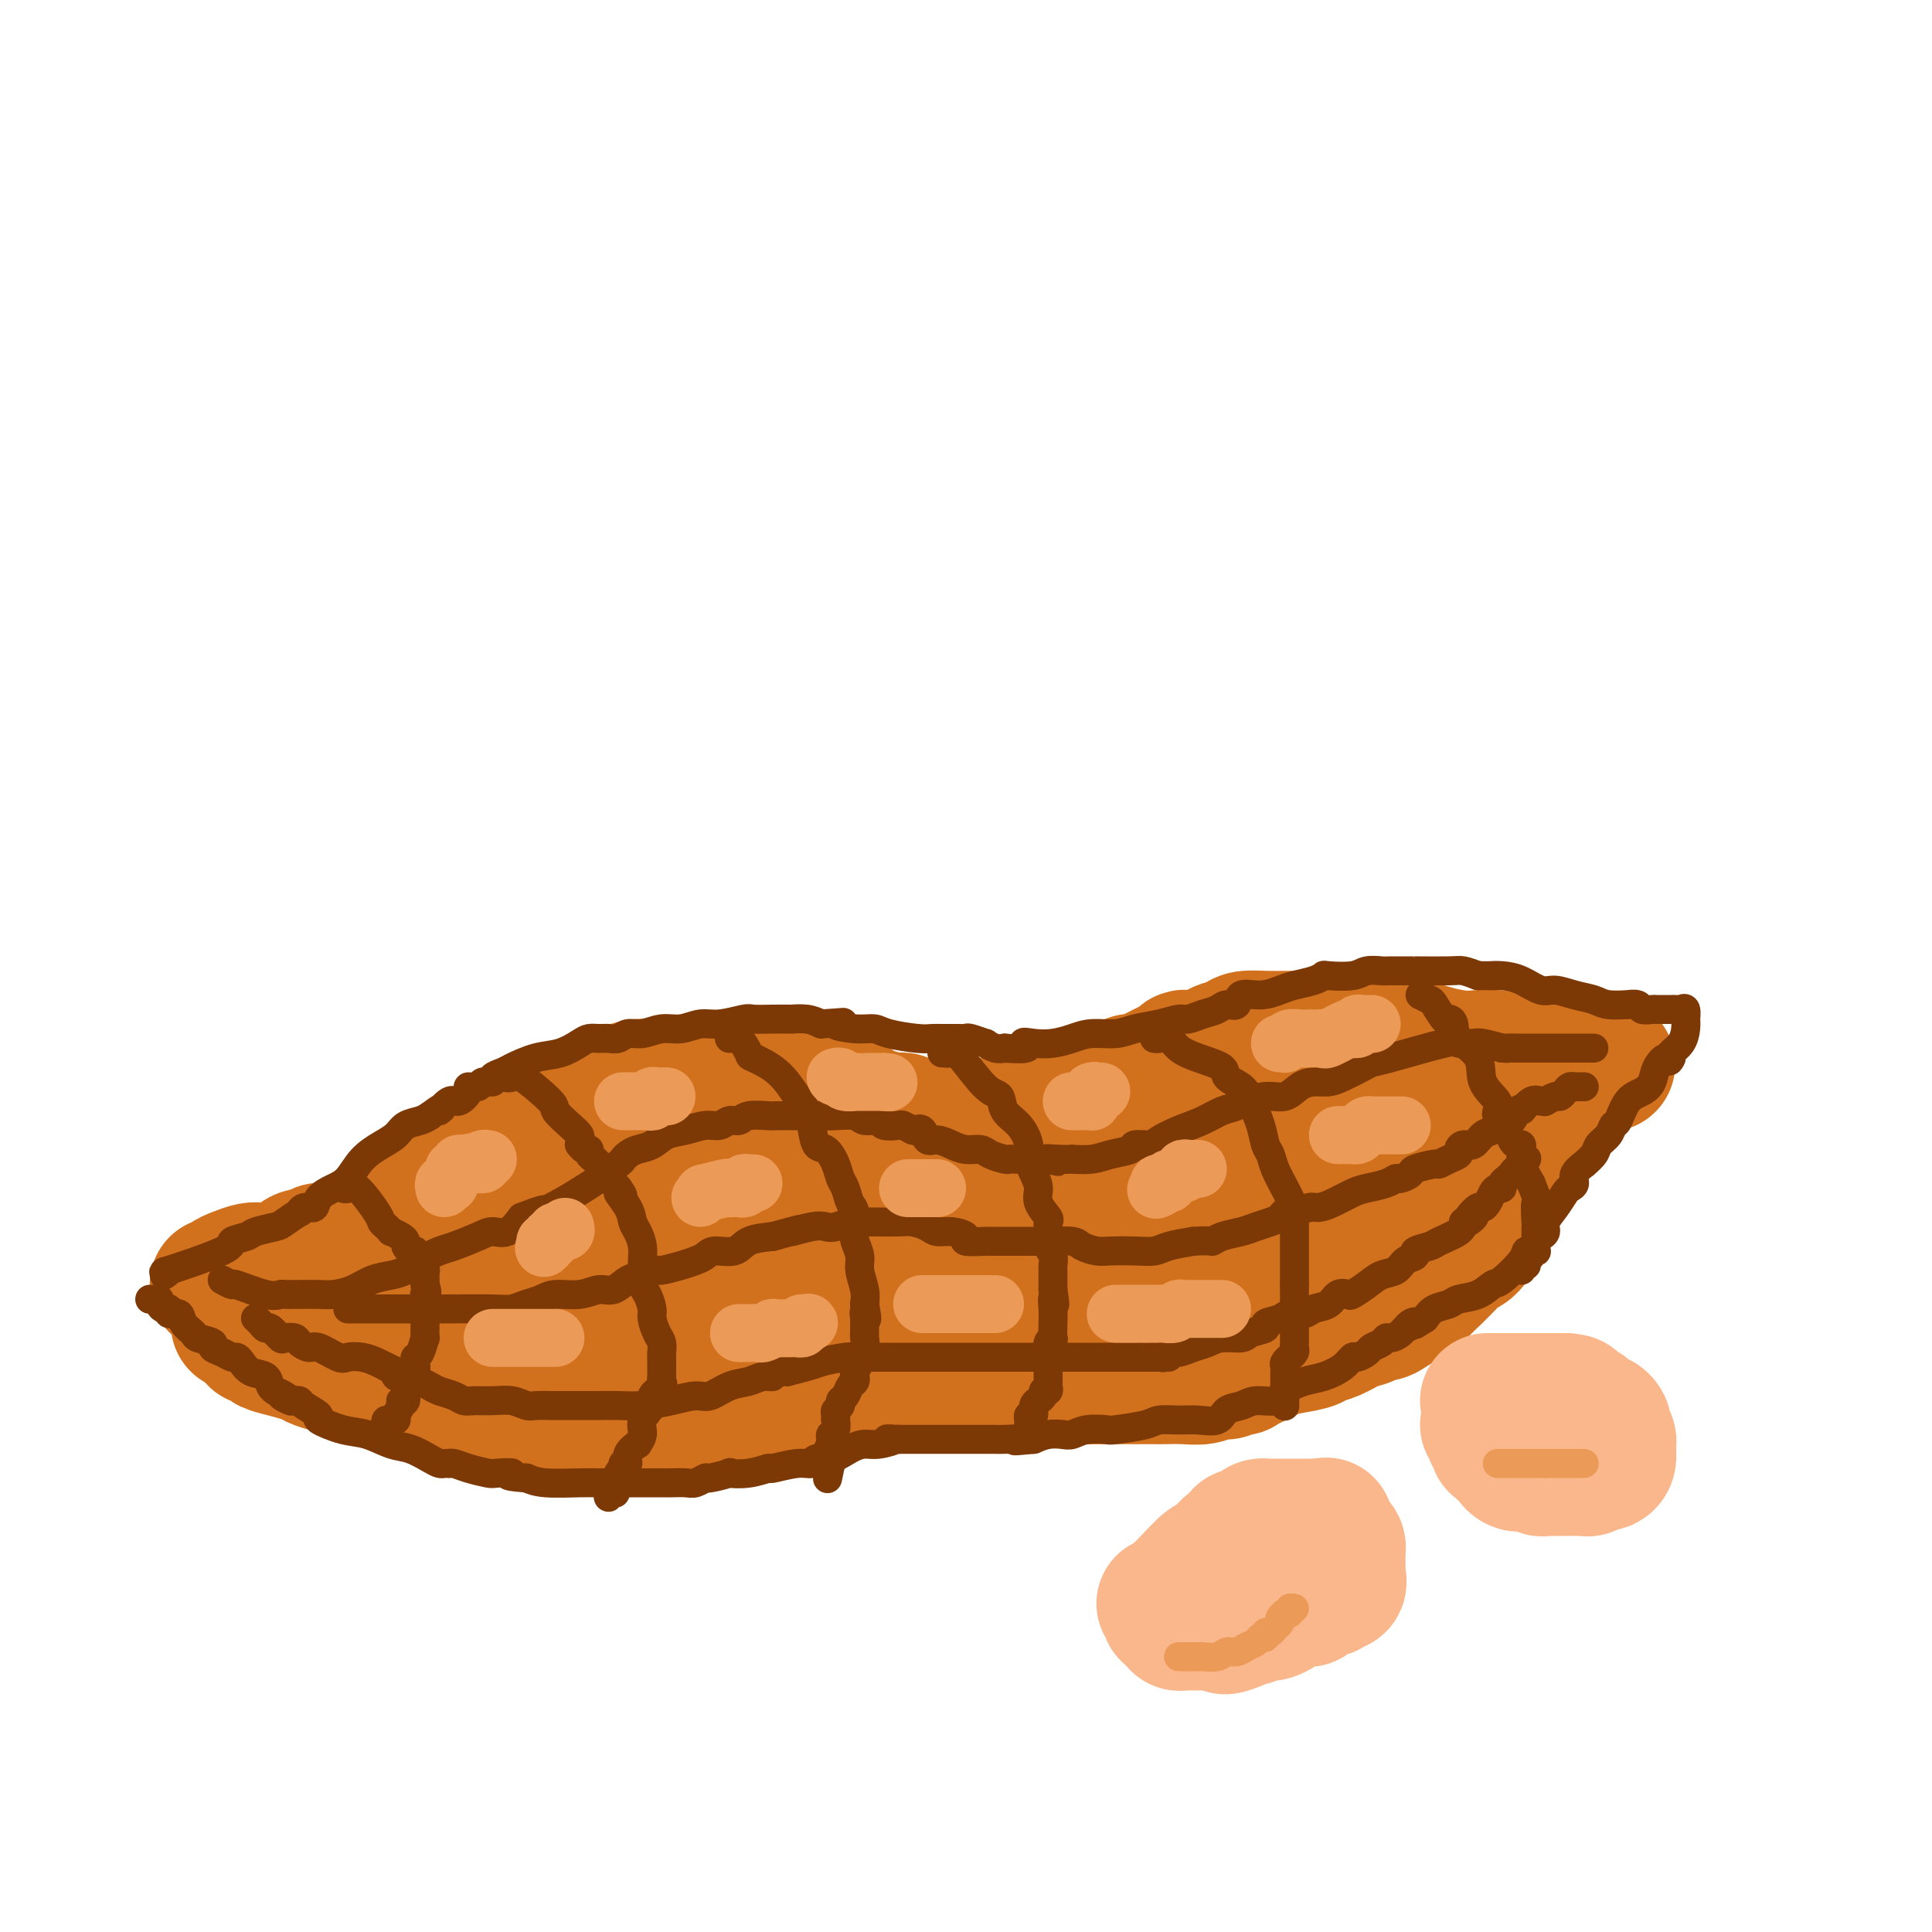 <svg viewBox='0 0 400 400' version='1.1' xmlns='http://www.w3.org/2000/svg' xmlns:xlink='http://www.w3.org/1999/xlink'><g fill='none' stroke='rgb(210,113,29)' stroke-width='28' stroke-linecap='round' stroke-linejoin='round'><path d='M45,266c0.349,0.091 0.698,0.182 1,0c0.302,-0.182 0.557,-0.637 1,-1c0.443,-0.363 1.073,-0.633 2,-1c0.927,-0.367 2.150,-0.830 3,-1c0.850,-0.170 1.326,-0.049 2,0c0.674,0.049 1.545,0.024 2,0c0.455,-0.024 0.493,-0.048 1,0c0.507,0.048 1.483,0.167 2,0c0.517,-0.167 0.576,-0.619 1,-1c0.424,-0.381 1.212,-0.690 2,-1'/><path d='M62,261c2.620,-0.709 0.670,0.020 0,0c-0.670,-0.020 -0.061,-0.789 1,-1c1.061,-0.211 2.573,0.136 3,0c0.427,-0.136 -0.233,-0.753 0,-1c0.233,-0.247 1.358,-0.123 2,0c0.642,0.123 0.803,0.244 1,0c0.197,-0.244 0.432,-0.853 1,-1c0.568,-0.147 1.468,0.166 2,0c0.532,-0.166 0.694,-0.813 1,-1c0.306,-0.187 0.754,0.086 1,0c0.246,-0.086 0.290,-0.530 1,-1c0.710,-0.470 2.088,-0.966 3,-1c0.912,-0.034 1.360,0.395 2,0c0.640,-0.395 1.472,-1.613 2,-2c0.528,-0.387 0.752,0.056 1,0c0.248,-0.056 0.518,-0.610 1,-1c0.482,-0.390 1.174,-0.615 2,-1c0.826,-0.385 1.784,-0.931 2,-1c0.216,-0.069 -0.312,0.337 0,0c0.312,-0.337 1.463,-1.418 2,-2c0.537,-0.582 0.458,-0.666 1,-1c0.542,-0.334 1.703,-0.919 2,-1c0.297,-0.081 -0.270,0.341 0,0c0.270,-0.341 1.376,-1.444 2,-2c0.624,-0.556 0.764,-0.565 1,-1c0.236,-0.435 0.566,-1.296 1,-2c0.434,-0.704 0.970,-1.249 2,-2c1.030,-0.751 2.554,-1.706 3,-2c0.446,-0.294 -0.188,0.075 0,0c0.188,-0.075 1.196,-0.593 2,-1c0.804,-0.407 1.402,-0.704 2,-1'/><path d='M106,235c3.268,-2.642 1.439,-1.248 1,-1c-0.439,0.248 0.512,-0.651 1,-1c0.488,-0.349 0.513,-0.148 1,0c0.487,0.148 1.437,0.243 2,0c0.563,-0.243 0.740,-0.825 1,-1c0.260,-0.175 0.602,0.058 1,0c0.398,-0.058 0.852,-0.407 2,-1c1.148,-0.593 2.990,-1.431 4,-2c1.010,-0.569 1.187,-0.870 2,-1c0.813,-0.130 2.261,-0.090 3,0c0.739,0.090 0.768,0.231 1,0c0.232,-0.231 0.667,-0.832 1,-1c0.333,-0.168 0.565,0.099 1,0c0.435,-0.099 1.073,-0.562 2,-1c0.927,-0.438 2.143,-0.849 3,-1c0.857,-0.151 1.356,-0.040 2,0c0.644,0.040 1.433,0.011 3,0c1.567,-0.011 3.912,-0.003 5,0c1.088,0.003 0.921,0.002 1,0c0.079,-0.002 0.406,-0.004 1,0c0.594,0.004 1.455,0.015 2,0c0.545,-0.015 0.774,-0.057 1,0c0.226,0.057 0.451,0.211 1,0c0.549,-0.211 1.424,-0.789 2,-1c0.576,-0.211 0.855,-0.057 1,0c0.145,0.057 0.157,0.015 1,0c0.843,-0.015 2.519,-0.004 3,0c0.481,0.004 -0.232,0.001 0,0c0.232,-0.001 1.409,-0.000 2,0c0.591,0.000 0.598,0.000 1,0c0.402,-0.000 1.201,-0.000 2,0'/><path d='M160,224c4.459,-0.202 1.608,-0.208 1,0c-0.608,0.208 1.027,0.630 2,1c0.973,0.370 1.283,0.686 2,1c0.717,0.314 1.841,0.624 3,1c1.159,0.376 2.352,0.819 3,1c0.648,0.181 0.751,0.101 1,0c0.249,-0.101 0.645,-0.224 1,0c0.355,0.224 0.670,0.796 1,1c0.330,0.204 0.676,0.040 1,0c0.324,-0.040 0.625,0.046 1,0c0.375,-0.046 0.825,-0.222 1,0c0.175,0.222 0.075,0.843 0,1c-0.075,0.157 -0.126,-0.150 0,0c0.126,0.150 0.430,0.758 1,1c0.570,0.242 1.407,0.117 2,0c0.593,-0.117 0.942,-0.227 1,0c0.058,0.227 -0.177,0.792 0,1c0.177,0.208 0.765,0.059 1,0c0.235,-0.059 0.118,-0.030 0,0'/><path d='M182,232c3.581,1.238 1.533,0.332 1,0c-0.533,-0.332 0.449,-0.090 1,0c0.551,0.090 0.671,0.028 1,0c0.329,-0.028 0.865,-0.022 1,0c0.135,0.022 -0.132,0.058 0,0c0.132,-0.058 0.663,-0.212 1,0c0.337,0.212 0.478,0.789 1,1c0.522,0.211 1.424,0.057 2,0c0.576,-0.057 0.827,-0.015 1,0c0.173,0.015 0.269,0.004 1,0c0.731,-0.004 2.096,-0.001 3,0c0.904,0.001 1.345,0.000 2,0c0.655,-0.000 1.524,-0.000 2,0c0.476,0.000 0.560,0.000 1,0c0.440,-0.000 1.235,-0.000 2,0c0.765,0.000 1.501,0.000 2,0c0.499,-0.000 0.763,-0.000 1,0c0.237,0.000 0.449,0.000 1,0c0.551,-0.000 1.443,-0.000 2,0c0.557,0.000 0.779,0.000 1,0c0.221,-0.000 0.440,-0.000 1,0c0.560,0.000 1.461,0.000 2,0c0.539,-0.000 0.718,-0.000 1,0c0.282,0.000 0.668,0.001 1,0c0.332,-0.001 0.610,-0.004 1,0c0.390,0.004 0.892,0.016 1,0c0.108,-0.016 -0.178,-0.060 0,0c0.178,0.060 0.821,0.222 1,0c0.179,-0.222 -0.106,-0.829 0,-1c0.106,-0.171 0.602,0.094 1,0c0.398,-0.094 0.699,-0.547 1,-1'/><path d='M219,231c6.140,-0.127 2.991,0.054 2,0c-0.991,-0.054 0.176,-0.344 1,-1c0.824,-0.656 1.306,-1.677 2,-2c0.694,-0.323 1.600,0.053 2,0c0.400,-0.053 0.292,-0.535 1,-1c0.708,-0.465 2.231,-0.913 3,-1c0.769,-0.087 0.784,0.187 1,0c0.216,-0.187 0.635,-0.834 1,-1c0.365,-0.166 0.678,0.149 1,0c0.322,-0.149 0.653,-0.761 1,-1c0.347,-0.239 0.712,-0.106 1,0c0.288,0.106 0.501,0.183 1,0c0.499,-0.183 1.286,-0.627 2,-1c0.714,-0.373 1.356,-0.674 2,-1c0.644,-0.326 1.291,-0.676 2,-1c0.709,-0.324 1.480,-0.622 2,-1c0.520,-0.378 0.790,-0.836 1,-1c0.210,-0.164 0.361,-0.034 1,0c0.639,0.034 1.767,-0.029 2,0c0.233,0.029 -0.429,0.149 0,0c0.429,-0.149 1.948,-0.565 3,-1c1.052,-0.435 1.638,-0.887 2,-1c0.362,-0.113 0.499,0.113 1,0c0.501,-0.113 1.364,-0.566 2,-1c0.636,-0.434 1.043,-0.848 2,-1c0.957,-0.152 2.464,-0.041 4,0c1.536,0.041 3.099,0.014 4,0c0.901,-0.014 1.138,-0.014 2,0c0.862,0.014 2.347,0.042 3,0c0.653,-0.042 0.472,-0.155 1,0c0.528,0.155 1.764,0.577 3,1'/><path d='M275,216c2.765,0.381 1.179,0.834 1,1c-0.179,0.166 1.051,0.044 2,0c0.949,-0.044 1.619,-0.012 2,0c0.381,0.012 0.474,0.003 1,0c0.526,-0.003 1.486,-0.001 2,0c0.514,0.001 0.581,-0.001 1,0c0.419,0.001 1.191,0.003 2,0c0.809,-0.003 1.654,-0.011 2,0c0.346,0.011 0.192,0.042 1,0c0.808,-0.042 2.577,-0.156 4,0c1.423,0.156 2.501,0.581 4,1c1.499,0.419 3.420,0.830 5,1c1.580,0.170 2.819,0.098 4,0c1.181,-0.098 2.306,-0.222 4,0c1.694,0.222 3.959,0.792 5,1c1.041,0.208 0.858,0.056 1,0c0.142,-0.056 0.609,-0.014 1,0c0.391,0.014 0.706,-0.000 1,0c0.294,0.000 0.569,0.014 1,0c0.431,-0.014 1.020,-0.056 2,0c0.980,0.056 2.353,0.211 3,0c0.647,-0.211 0.569,-0.789 1,-1c0.431,-0.211 1.370,-0.054 2,0c0.630,0.054 0.953,0.004 1,0c0.047,-0.004 -0.180,0.037 0,0c0.180,-0.037 0.766,-0.154 1,0c0.234,0.154 0.117,0.577 0,1'/><path d='M329,220c8.082,0.603 1.286,0.112 -1,0c-2.286,-0.112 -0.062,0.155 0,1c0.062,0.845 -2.038,2.269 -3,3c-0.962,0.731 -0.787,0.770 -1,1c-0.213,0.230 -0.813,0.652 -1,1c-0.187,0.348 0.039,0.622 0,1c-0.039,0.378 -0.344,0.860 -1,1c-0.656,0.140 -1.664,-0.063 -2,0c-0.336,0.063 -0.002,0.393 0,1c0.002,0.607 -0.329,1.491 -1,2c-0.671,0.509 -1.681,0.642 -2,1c-0.319,0.358 0.054,0.941 0,1c-0.054,0.059 -0.536,-0.405 -1,0c-0.464,0.405 -0.912,1.680 -1,2c-0.088,0.320 0.183,-0.314 0,0c-0.183,0.314 -0.818,1.576 -1,2c-0.182,0.424 0.091,0.010 0,0c-0.091,-0.010 -0.546,0.384 -1,1c-0.454,0.616 -0.908,1.454 -1,2c-0.092,0.546 0.179,0.801 0,1c-0.179,0.199 -0.807,0.342 -1,1c-0.193,0.658 0.049,1.833 0,3c-0.049,1.167 -0.390,2.328 -1,3c-0.610,0.672 -1.490,0.856 -2,2c-0.510,1.144 -0.651,3.247 -1,4c-0.349,0.753 -0.908,0.154 -1,0c-0.092,-0.154 0.282,0.135 0,1c-0.282,0.865 -1.220,2.304 -2,3c-0.780,0.696 -1.402,0.649 -2,1c-0.598,0.351 -1.171,1.100 -2,2c-0.829,0.900 -1.915,1.950 -3,3'/><path d='M297,264c-2.181,2.163 -2.633,2.572 -3,3c-0.367,0.428 -0.650,0.875 -1,1c-0.350,0.125 -0.766,-0.073 -1,0c-0.234,0.073 -0.285,0.415 -1,1c-0.715,0.585 -2.095,1.413 -3,2c-0.905,0.587 -1.337,0.935 -2,1c-0.663,0.065 -1.557,-0.151 -2,0c-0.443,0.151 -0.433,0.670 -1,1c-0.567,0.330 -1.709,0.469 -3,1c-1.291,0.531 -2.731,1.452 -4,2c-1.269,0.548 -2.368,0.723 -3,1c-0.632,0.277 -0.798,0.656 -2,1c-1.202,0.344 -3.441,0.653 -5,1c-1.559,0.347 -2.439,0.733 -3,1c-0.561,0.267 -0.804,0.415 -2,1c-1.196,0.585 -3.345,1.606 -4,2c-0.655,0.394 0.184,0.162 0,0c-0.184,-0.162 -1.391,-0.254 -2,0c-0.609,0.254 -0.619,0.853 -1,1c-0.381,0.147 -1.134,-0.157 -2,0c-0.866,0.157 -1.844,0.774 -3,1c-1.156,0.226 -2.490,0.061 -4,0c-1.510,-0.061 -3.196,-0.016 -4,0c-0.804,0.016 -0.725,0.004 -2,0c-1.275,-0.004 -3.902,-0.001 -5,0c-1.098,0.001 -0.666,0.000 -1,0c-0.334,-0.000 -1.435,-0.000 -2,0c-0.565,0.000 -0.595,0.000 -1,0c-0.405,-0.000 -1.186,-0.000 -2,0c-0.814,0.000 -1.661,0.000 -2,0c-0.339,-0.000 -0.169,-0.000 0,0'/><path d='M226,285c-4.667,0.155 -2.336,0.041 -2,0c0.336,-0.041 -1.325,-0.011 -2,0c-0.675,0.011 -0.365,0.003 -1,0c-0.635,-0.003 -2.216,-0.001 -3,0c-0.784,0.001 -0.771,0.001 -1,0c-0.229,-0.001 -0.699,-0.004 -1,0c-0.301,0.004 -0.434,0.015 -1,0c-0.566,-0.015 -1.566,-0.057 -2,0c-0.434,0.057 -0.301,0.211 -1,0c-0.699,-0.211 -2.228,-0.789 -3,-1c-0.772,-0.211 -0.785,-0.057 -1,0c-0.215,0.057 -0.631,0.016 -1,0c-0.369,-0.016 -0.690,-0.008 -1,0c-0.310,0.008 -0.608,0.016 -1,0c-0.392,-0.016 -0.878,-0.056 -1,0c-0.122,0.056 0.121,0.207 0,0c-0.121,-0.207 -0.606,-0.774 -1,-1c-0.394,-0.226 -0.697,-0.113 -1,0c-0.303,0.113 -0.606,0.226 -1,0c-0.394,-0.226 -0.879,-0.793 -1,-1c-0.121,-0.207 0.122,-0.056 0,0c-0.122,0.056 -0.610,0.015 -1,0c-0.390,-0.015 -0.682,-0.004 -1,0c-0.318,0.004 -0.662,0.001 -1,0c-0.338,-0.001 -0.669,-0.001 -1,0'/><path d='M196,282c-4.930,-0.451 -2.255,-0.080 -1,0c1.255,0.080 1.091,-0.132 0,0c-1.091,0.132 -3.110,0.609 -4,1c-0.890,0.391 -0.650,0.696 -2,1c-1.350,0.304 -4.290,0.608 -6,1c-1.710,0.392 -2.189,0.874 -3,1c-0.811,0.126 -1.953,-0.102 -3,0c-1.047,0.102 -1.999,0.535 -3,1c-1.001,0.465 -2.053,0.961 -3,1c-0.947,0.039 -1.790,-0.378 -3,0c-1.210,0.378 -2.785,1.552 -4,2c-1.215,0.448 -2.068,0.172 -3,0c-0.932,-0.172 -1.943,-0.239 -3,0c-1.057,0.239 -2.160,0.786 -3,1c-0.840,0.214 -1.419,0.096 -2,0c-0.581,-0.096 -1.166,-0.170 -2,0c-0.834,0.170 -1.917,0.585 -3,1'/><path d='M148,292c-7.675,1.790 -2.861,1.264 -2,1c0.861,-0.264 -2.229,-0.267 -4,0c-1.771,0.267 -2.221,0.803 -3,1c-0.779,0.197 -1.887,0.053 -3,0c-1.113,-0.053 -2.230,-0.017 -4,0c-1.770,0.017 -4.193,0.014 -6,0c-1.807,-0.014 -2.997,-0.040 -4,0c-1.003,0.040 -1.818,0.147 -3,0c-1.182,-0.147 -2.733,-0.547 -4,-1c-1.267,-0.453 -2.252,-0.957 -4,-1c-1.748,-0.043 -4.258,0.377 -6,0c-1.742,-0.377 -2.716,-1.550 -4,-2c-1.284,-0.450 -2.877,-0.177 -4,0c-1.123,0.177 -1.777,0.258 -3,0c-1.223,-0.258 -3.014,-0.857 -4,-1c-0.986,-0.143 -1.167,0.168 -2,0c-0.833,-0.168 -2.318,-0.814 -3,-1c-0.682,-0.186 -0.562,0.090 -1,0c-0.438,-0.090 -1.434,-0.546 -2,-1c-0.566,-0.454 -0.701,-0.906 -1,-1c-0.299,-0.094 -0.763,0.170 -1,0c-0.237,-0.170 -0.247,-0.776 -1,-1c-0.753,-0.224 -2.248,-0.068 -3,0c-0.752,0.068 -0.762,0.047 -1,0c-0.238,-0.047 -0.704,-0.121 -1,0c-0.296,0.121 -0.420,0.436 -1,0c-0.580,-0.436 -1.614,-1.622 -2,-2c-0.386,-0.378 -0.124,0.053 -1,0c-0.876,-0.053 -2.890,-0.591 -4,-1c-1.110,-0.409 -1.317,-0.688 -2,-1c-0.683,-0.312 -1.841,-0.656 -3,-1'/><path d='M61,280c-9.317,-2.348 -3.609,-1.218 -2,-1c1.609,0.218 -0.879,-0.476 -2,-1c-1.121,-0.524 -0.874,-0.876 -1,-1c-0.126,-0.124 -0.626,-0.018 -1,0c-0.374,0.018 -0.621,-0.050 -1,0c-0.379,0.050 -0.889,0.220 -1,0c-0.111,-0.220 0.178,-0.829 0,-1c-0.178,-0.171 -0.823,0.098 -1,0c-0.177,-0.098 0.113,-0.562 0,-1c-0.113,-0.438 -0.630,-0.849 -1,-1c-0.370,-0.151 -0.592,-0.040 -1,0c-0.408,0.040 -1.001,0.011 -1,0c0.001,-0.011 0.598,-0.003 1,0c0.402,0.003 0.610,0.001 1,0c0.390,-0.001 0.960,-0.000 1,0c0.040,0.000 -0.452,-0.000 1,0c1.452,0.000 4.849,0.000 7,0c2.151,-0.000 3.058,-0.001 4,0c0.942,0.001 1.921,0.003 3,0c1.079,-0.003 2.258,-0.011 3,0c0.742,0.011 1.046,0.041 2,0c0.954,-0.041 2.558,-0.155 4,0c1.442,0.155 2.721,0.577 4,1'/><path d='M80,275c5.476,0.321 3.666,0.622 4,1c0.334,0.378 2.811,0.833 4,1c1.189,0.167 1.091,0.045 2,0c0.909,-0.045 2.826,-0.015 4,0c1.174,0.015 1.604,0.014 3,0c1.396,-0.014 3.759,-0.042 5,0c1.241,0.042 1.362,0.155 2,0c0.638,-0.155 1.794,-0.578 3,-1c1.206,-0.422 2.463,-0.845 4,-1c1.537,-0.155 3.353,-0.044 4,0c0.647,0.044 0.124,0.022 1,0c0.876,-0.022 3.150,-0.043 4,0c0.850,0.043 0.277,0.151 1,0c0.723,-0.151 2.743,-0.562 4,-1c1.257,-0.438 1.752,-0.902 2,-1c0.248,-0.098 0.249,0.172 1,0c0.751,-0.172 2.253,-0.784 3,-1c0.747,-0.216 0.738,-0.035 1,0c0.262,0.035 0.795,-0.075 1,0c0.205,0.075 0.082,0.336 0,0c-0.082,-0.336 -0.121,-1.268 0,-2c0.121,-0.732 0.403,-1.265 1,-2c0.597,-0.735 1.508,-1.671 2,-2c0.492,-0.329 0.566,-0.050 1,-1c0.434,-0.950 1.229,-3.129 2,-4c0.771,-0.871 1.517,-0.432 3,-2c1.483,-1.568 3.704,-5.141 5,-7c1.296,-1.859 1.667,-2.003 2,-2c0.333,0.003 0.628,0.155 1,0c0.372,-0.155 0.821,-0.616 1,-1c0.179,-0.384 0.090,-0.692 0,-1'/><path d='M151,248c3.326,-3.668 1.640,-0.839 1,0c-0.640,0.839 -0.236,-0.311 0,-1c0.236,-0.689 0.302,-0.917 0,-1c-0.302,-0.083 -0.972,-0.020 -1,0c-0.028,0.020 0.588,-0.002 0,0c-0.588,0.002 -2.379,0.027 -4,0c-1.621,-0.027 -3.072,-0.107 -4,0c-0.928,0.107 -1.331,0.399 -3,1c-1.669,0.601 -4.603,1.509 -6,2c-1.397,0.491 -1.259,0.563 -2,1c-0.741,0.437 -2.363,1.239 -4,2c-1.637,0.761 -3.291,1.480 -4,2c-0.709,0.520 -0.474,0.843 -1,1c-0.526,0.157 -1.814,0.150 -3,1c-1.186,0.850 -2.269,2.556 -3,3c-0.731,0.444 -1.109,-0.374 -2,0c-0.891,0.374 -2.294,1.942 -3,3c-0.706,1.058 -0.715,1.607 -1,2c-0.285,0.393 -0.846,0.631 -1,1c-0.154,0.369 0.099,0.870 0,1c-0.099,0.130 -0.549,-0.112 -1,0c-0.451,0.112 -0.905,0.576 -1,1c-0.095,0.424 0.167,0.806 0,1c-0.167,0.194 -0.762,0.198 -1,0c-0.238,-0.198 -0.119,-0.599 0,-1'/><path d='M107,267c-3.914,2.593 -0.200,0.077 1,-1c1.200,-1.077 -0.113,-0.715 0,-1c0.113,-0.285 1.654,-1.217 2,-2c0.346,-0.783 -0.503,-1.418 1,-3c1.503,-1.582 5.358,-4.111 8,-6c2.642,-1.889 4.070,-3.137 5,-4c0.930,-0.863 1.362,-1.342 3,-2c1.638,-0.658 4.484,-1.497 6,-2c1.516,-0.503 1.703,-0.671 3,-1c1.297,-0.329 3.704,-0.817 6,-1c2.296,-0.183 4.479,-0.059 6,0c1.521,0.059 2.379,0.053 4,0c1.621,-0.053 4.005,-0.155 5,0c0.995,0.155 0.600,0.566 1,1c0.400,0.434 1.595,0.891 2,1c0.405,0.109 0.022,-0.129 0,0c-0.022,0.129 0.319,0.626 1,1c0.681,0.374 1.703,0.625 2,1c0.297,0.375 -0.132,0.874 0,1c0.132,0.126 0.824,-0.121 1,0c0.176,0.121 -0.163,0.610 0,1c0.163,0.390 0.828,0.682 1,1c0.172,0.318 -0.150,0.662 0,1c0.150,0.338 0.773,0.670 1,1c0.227,0.330 0.057,0.657 0,1c-0.057,0.343 -0.001,0.703 0,1c0.001,0.297 -0.052,0.530 0,1c0.052,0.470 0.210,1.178 -2,3c-2.210,1.822 -6.787,4.760 -9,6c-2.213,1.240 -2.061,0.783 -3,1c-0.939,0.217 -2.970,1.109 -5,2'/><path d='M147,268c-2.875,1.393 -1.563,0.377 -1,0c0.563,-0.377 0.376,-0.115 0,0c-0.376,0.115 -0.941,0.084 -1,0c-0.059,-0.084 0.388,-0.221 1,0c0.612,0.221 1.389,0.801 3,1c1.611,0.199 4.057,0.017 6,0c1.943,-0.017 3.384,0.131 5,0c1.616,-0.131 3.408,-0.542 4,-1c0.592,-0.458 -0.016,-0.963 0,-1c0.016,-0.037 0.657,0.393 1,0c0.343,-0.393 0.387,-1.611 1,-2c0.613,-0.389 1.794,0.051 2,0c0.206,-0.051 -0.562,-0.592 0,-1c0.562,-0.408 2.456,-0.683 3,-1c0.544,-0.317 -0.261,-0.677 0,-1c0.261,-0.323 1.589,-0.608 2,-1c0.411,-0.392 -0.094,-0.890 0,-1c0.094,-0.110 0.788,0.167 1,0c0.212,-0.167 -0.058,-0.780 0,-1c0.058,-0.220 0.442,-0.049 1,0c0.558,0.049 1.288,-0.025 2,0c0.712,0.025 1.406,0.150 2,0c0.594,-0.150 1.087,-0.576 2,-1c0.913,-0.424 2.246,-0.845 3,-1c0.754,-0.155 0.930,-0.044 2,0c1.070,0.044 3.035,0.022 5,0'/><path d='M191,257c2.837,-0.370 1.931,-0.295 2,0c0.069,0.295 1.113,0.811 2,1c0.887,0.189 1.616,0.050 2,0c0.384,-0.050 0.421,-0.013 1,0c0.579,0.013 1.698,0.001 2,0c0.302,-0.001 -0.214,0.010 0,0c0.214,-0.010 1.157,-0.040 2,0c0.843,0.040 1.585,0.150 2,0c0.415,-0.150 0.504,-0.561 1,-1c0.496,-0.439 1.400,-0.907 2,-1c0.600,-0.093 0.895,0.187 1,0c0.105,-0.187 0.019,-0.841 1,-1c0.981,-0.159 3.029,0.179 4,0c0.971,-0.179 0.867,-0.874 1,-1c0.133,-0.126 0.504,0.317 2,0c1.496,-0.317 4.117,-1.394 6,-2c1.883,-0.606 3.029,-0.741 4,-1c0.971,-0.259 1.768,-0.643 3,-1c1.232,-0.357 2.900,-0.688 4,-1c1.100,-0.312 1.634,-0.606 3,-1c1.366,-0.394 3.566,-0.888 5,-1c1.434,-0.112 2.103,0.159 3,0c0.897,-0.159 2.022,-0.747 3,-1c0.978,-0.253 1.810,-0.172 3,0c1.190,0.172 2.738,0.434 4,0c1.262,-0.434 2.239,-1.565 3,-2c0.761,-0.435 1.306,-0.175 2,0c0.694,0.175 1.537,0.263 2,0c0.463,-0.263 0.548,-0.879 1,-1c0.452,-0.121 1.272,0.251 2,0c0.728,-0.251 1.364,-1.126 2,-2'/><path d='M266,241c10.095,-2.630 3.333,-0.704 1,0c-2.333,0.704 -0.236,0.186 1,0c1.236,-0.186 1.611,-0.039 2,0c0.389,0.039 0.790,-0.028 1,0c0.210,0.028 0.227,0.151 1,0c0.773,-0.151 2.301,-0.576 3,-1c0.699,-0.424 0.568,-0.846 1,-1c0.432,-0.154 1.425,-0.041 2,0c0.575,0.041 0.731,0.011 1,0c0.269,-0.011 0.651,-0.003 1,0c0.349,0.003 0.666,0.001 1,0c0.334,-0.001 0.684,0.000 1,0c0.316,-0.000 0.596,-0.001 1,0c0.404,0.001 0.930,0.004 1,0c0.070,-0.004 -0.317,-0.016 0,0c0.317,0.016 1.339,0.061 2,0c0.661,-0.061 0.962,-0.226 1,0c0.038,0.226 -0.186,0.843 0,1c0.186,0.157 0.782,-0.147 1,0c0.218,0.147 0.057,0.747 0,1c-0.057,0.253 -0.012,0.161 0,0c0.012,-0.161 -0.010,-0.391 0,0c0.010,0.391 0.050,1.404 0,2c-0.050,0.596 -0.192,0.776 0,1c0.192,0.224 0.716,0.494 0,1c-0.716,0.506 -2.673,1.249 -4,2c-1.327,0.751 -2.024,1.511 -3,2c-0.976,0.489 -2.231,0.708 -4,1c-1.769,0.292 -4.053,0.655 -5,1c-0.947,0.345 -0.556,0.670 -1,1c-0.444,0.330 -1.722,0.665 -3,1'/><path d='M268,253c-3.478,1.505 -2.171,0.268 -2,0c0.171,-0.268 -0.792,0.434 -2,1c-1.208,0.566 -2.660,0.996 -4,1c-1.340,0.004 -2.568,-0.416 -3,0c-0.432,0.416 -0.068,1.670 -1,2c-0.932,0.330 -3.160,-0.263 -5,0c-1.840,0.263 -3.291,1.381 -6,2c-2.709,0.619 -6.676,0.740 -10,1c-3.324,0.260 -6.006,0.658 -8,1c-1.994,0.342 -3.302,0.628 -5,1c-1.698,0.372 -3.788,0.832 -5,1c-1.212,0.168 -1.547,0.045 -3,0c-1.453,-0.045 -4.023,-0.012 -6,0c-1.977,0.012 -3.359,0.003 -5,0c-1.641,-0.003 -3.540,-0.001 -5,0c-1.460,0.001 -2.482,0.000 -3,0c-0.518,-0.000 -0.531,0.001 -1,0c-0.469,-0.001 -1.394,-0.003 -2,0c-0.606,0.003 -0.893,0.011 -1,0c-0.107,-0.011 -0.035,-0.040 0,0c0.035,0.040 0.031,0.149 0,0c-0.031,-0.149 -0.091,-0.555 0,-1c0.091,-0.445 0.332,-0.927 0,-1c-0.332,-0.073 -1.238,0.265 1,0c2.238,-0.265 7.619,-1.132 13,-2'/><path d='M205,259c2.523,-0.877 2.331,-1.071 3,-1c0.669,0.071 2.200,0.406 4,0c1.800,-0.406 3.871,-1.551 5,-2c1.129,-0.449 1.316,-0.200 2,0c0.684,0.200 1.863,0.351 3,0c1.137,-0.351 2.230,-1.202 4,-2c1.770,-0.798 4.216,-1.541 5,-2c0.784,-0.459 -0.096,-0.633 0,-1c0.096,-0.367 1.166,-0.925 2,-1c0.834,-0.075 1.431,0.334 2,0c0.569,-0.334 1.109,-1.412 2,-2c0.891,-0.588 2.132,-0.685 3,-1c0.868,-0.315 1.363,-0.849 2,-1c0.637,-0.151 1.416,0.080 2,0c0.584,-0.080 0.972,-0.470 2,-1c1.028,-0.530 2.694,-1.199 4,-2c1.306,-0.801 2.252,-1.735 3,-2c0.748,-0.265 1.299,0.140 2,0c0.701,-0.140 1.552,-0.826 2,-1c0.448,-0.174 0.493,0.165 1,0c0.507,-0.165 1.476,-0.832 2,-1c0.524,-0.168 0.603,0.165 1,0c0.397,-0.165 1.114,-0.828 2,-1c0.886,-0.172 1.943,0.146 3,0c1.057,-0.146 2.114,-0.757 3,-1c0.886,-0.243 1.599,-0.118 2,0c0.401,0.118 0.489,0.228 1,0c0.511,-0.228 1.446,-0.793 2,-1c0.554,-0.207 0.726,-0.056 1,0c0.274,0.056 0.650,0.016 1,0c0.350,-0.016 0.675,-0.008 1,0'/><path d='M277,236c3.956,-0.778 1.844,-0.222 1,0c-0.844,0.222 -0.422,0.111 0,0'/></g>
<g fill='none' stroke='rgb(251,183,140)' stroke-width='28' stroke-linecap='round' stroke-linejoin='round'><path d='M243,331c0.311,-0.319 0.622,-0.639 1,-1c0.378,-0.361 0.821,-0.764 2,-2c1.179,-1.236 3.092,-3.305 4,-4c0.908,-0.695 0.811,-0.017 1,0c0.189,0.017 0.663,-0.626 1,-1c0.337,-0.374 0.538,-0.479 1,-1c0.462,-0.521 1.184,-1.459 2,-2c0.816,-0.541 1.724,-0.683 2,-1c0.276,-0.317 -0.081,-0.807 0,-1c0.081,-0.193 0.600,-0.090 1,0c0.400,0.090 0.680,0.168 1,0c0.320,-0.168 0.680,-0.581 1,-1c0.320,-0.419 0.602,-0.844 1,-1c0.398,-0.156 0.914,-0.042 1,0c0.086,0.042 -0.258,0.011 0,0c0.258,-0.011 1.119,-0.003 2,0c0.881,0.003 1.781,0.001 2,0c0.219,-0.001 -0.244,-0.000 0,0c0.244,0.000 1.195,0.000 2,0c0.805,-0.000 1.463,-0.000 2,0c0.537,0.000 0.952,0.000 1,0c0.048,-0.000 -0.272,-0.000 0,0c0.272,0.000 1.136,0.000 2,0'/><path d='M273,316c2.638,-0.357 1.232,-0.250 1,0c-0.232,0.250 0.708,0.644 1,1c0.292,0.356 -0.065,0.673 0,1c0.065,0.327 0.553,0.665 1,1c0.447,0.335 0.852,0.667 1,1c0.148,0.333 0.040,0.668 0,1c-0.040,0.332 -0.010,0.663 0,1c0.010,0.337 0.002,0.680 0,1c-0.002,0.320 0.001,0.615 0,1c-0.001,0.385 -0.008,0.859 0,1c0.008,0.141 0.031,-0.049 0,0c-0.031,0.049 -0.116,0.339 0,1c0.116,0.661 0.435,1.694 0,2c-0.435,0.306 -1.622,-0.114 -2,0c-0.378,0.114 0.052,0.760 0,1c-0.052,0.240 -0.587,0.072 -1,0c-0.413,-0.072 -0.705,-0.049 -1,0c-0.295,0.049 -0.593,0.122 -1,0c-0.407,-0.122 -0.921,-0.440 -1,0c-0.079,0.440 0.278,1.637 0,2c-0.278,0.363 -1.191,-0.109 -2,0c-0.809,0.109 -1.513,0.800 -2,1c-0.487,0.200 -0.755,-0.090 -1,0c-0.245,0.090 -0.465,0.559 -1,1c-0.535,0.441 -1.385,0.854 -2,1c-0.615,0.146 -0.995,0.024 -1,0c-0.005,-0.024 0.363,0.049 0,0c-0.363,-0.049 -1.458,-0.219 -2,0c-0.542,0.219 -0.530,0.828 -1,1c-0.470,0.172 -1.420,-0.094 -2,0c-0.580,0.094 -0.790,0.547 -1,1'/><path d='M256,336c-3.670,1.547 -2.345,0.415 -2,0c0.345,-0.415 -0.290,-0.111 -1,0c-0.710,0.111 -1.496,0.030 -2,0c-0.504,-0.030 -0.726,-0.008 -1,0c-0.274,0.008 -0.598,0.002 -1,0c-0.402,-0.002 -0.881,-0.001 -1,0c-0.119,0.001 0.122,0.001 0,0c-0.122,-0.001 -0.607,-0.003 -1,0c-0.393,0.003 -0.693,0.011 -1,0c-0.307,-0.011 -0.622,-0.041 -1,0c-0.378,0.041 -0.818,0.154 -1,0c-0.182,-0.154 -0.105,-0.577 0,-1c0.105,-0.423 0.238,-0.848 0,-1c-0.238,-0.152 -0.847,-0.030 -1,0c-0.153,0.030 0.152,-0.030 0,0c-0.152,0.030 -0.759,0.152 -1,0c-0.241,-0.152 -0.116,-0.577 0,-1c0.116,-0.423 0.224,-0.845 0,-1c-0.224,-0.155 -0.778,-0.044 -1,0c-0.222,0.044 -0.111,0.022 0,0'/><path d='M308,290c0.335,0.000 0.671,0.000 1,0c0.329,0.000 0.652,0.000 1,0c0.348,0.000 0.721,0.000 1,0c0.279,0.000 0.463,0.000 1,0c0.537,0.000 1.425,0.000 2,0c0.575,0.000 0.835,0.000 1,0c0.165,0.000 0.233,0.000 1,0c0.767,0.000 2.233,0.000 3,0c0.767,0.000 0.834,0.000 1,0c0.166,0.000 0.429,0.000 1,0c0.571,0.000 1.449,0.000 2,0c0.551,0.000 0.776,0.000 1,0'/><path d='M324,290c2.674,0.161 1.361,0.564 1,1c-0.361,0.436 0.232,0.905 1,1c0.768,0.095 1.711,-0.186 2,0c0.289,0.186 -0.077,0.837 0,1c0.077,0.163 0.595,-0.164 1,0c0.405,0.164 0.696,0.817 1,1c0.304,0.183 0.621,-0.106 1,0c0.379,0.106 0.819,0.607 1,1c0.181,0.393 0.101,0.679 0,1c-0.101,0.321 -0.223,0.676 0,1c0.223,0.324 0.793,0.615 1,1c0.207,0.385 0.053,0.863 0,1c-0.053,0.137 -0.004,-0.069 0,0c0.004,0.069 -0.037,0.411 0,1c0.037,0.589 0.150,1.425 0,2c-0.150,0.575 -0.565,0.890 -1,1c-0.435,0.110 -0.890,0.015 -1,0c-0.110,-0.015 0.126,0.048 0,0c-0.126,-0.048 -0.615,-0.209 -1,0c-0.385,0.209 -0.667,0.788 -1,1c-0.333,0.212 -0.718,0.057 -1,0c-0.282,-0.057 -0.460,-0.015 -1,0c-0.540,0.015 -1.440,0.004 -2,0c-0.560,-0.004 -0.780,-0.000 -1,0c-0.220,0.000 -0.439,-0.004 -1,0c-0.561,0.004 -1.462,0.015 -2,0c-0.538,-0.015 -0.711,-0.056 -1,0c-0.289,0.056 -0.693,0.207 -1,0c-0.307,-0.207 -0.516,-0.774 -1,-1c-0.484,-0.226 -1.242,-0.113 -2,0'/><path d='M316,303c-2.868,0.158 -1.538,0.054 -1,0c0.538,-0.054 0.285,-0.057 0,0c-0.285,0.057 -0.602,0.174 -1,0c-0.398,-0.174 -0.876,-0.639 -1,-1c-0.124,-0.361 0.107,-0.619 0,-1c-0.107,-0.381 -0.550,-0.886 -1,-1c-0.450,-0.114 -0.905,0.163 -1,0c-0.095,-0.163 0.172,-0.766 0,-1c-0.172,-0.234 -0.782,-0.101 -1,0c-0.218,0.101 -0.045,0.168 0,0c0.045,-0.168 -0.040,-0.571 0,-1c0.040,-0.429 0.203,-0.886 0,-1c-0.203,-0.114 -0.773,0.113 -1,0c-0.227,-0.113 -0.112,-0.566 0,-1c0.112,-0.434 0.223,-0.848 0,-1c-0.223,-0.152 -0.778,-0.044 -1,0c-0.222,0.044 -0.111,0.022 0,0'/></g>
<g fill='none' stroke='rgb(236,154,87)' stroke-width='6' stroke-linecap='round' stroke-linejoin='round'><path d='M244,343c0.371,-0.000 0.742,-0.000 1,0c0.258,0.000 0.405,0.001 1,0c0.595,-0.001 1.640,-0.004 2,0c0.360,0.004 0.036,0.016 0,0c-0.036,-0.016 0.217,-0.060 1,0c0.783,0.060 2.098,0.224 3,0c0.902,-0.224 1.393,-0.835 2,-1c0.607,-0.165 1.329,0.114 2,0c0.671,-0.114 1.289,-0.623 2,-1c0.711,-0.377 1.514,-0.622 2,-1c0.486,-0.378 0.655,-0.889 1,-1c0.345,-0.111 0.867,0.177 1,0c0.133,-0.177 -0.123,-0.821 0,-1c0.123,-0.179 0.625,0.106 1,0c0.375,-0.106 0.623,-0.603 1,-1c0.377,-0.397 0.885,-0.695 1,-1c0.115,-0.305 -0.161,-0.617 0,-1c0.161,-0.383 0.760,-0.839 1,-1c0.240,-0.161 0.121,-0.029 0,0c-0.121,0.029 -0.242,-0.045 0,0c0.242,0.045 0.848,0.208 1,0c0.152,-0.208 -0.152,-0.787 0,-1c0.152,-0.213 0.758,-0.061 1,0c0.242,0.061 0.121,0.030 0,0'/><path d='M310,303c0.446,0.000 0.893,0.000 1,0c0.107,0.000 -0.125,0.000 0,0c0.125,0.000 0.607,0.000 1,0c0.393,0.000 0.697,0.000 1,0c0.303,0.000 0.606,0.000 1,0c0.394,0.000 0.878,0.000 1,0c0.122,0.000 -0.119,0.000 0,0c0.119,0.000 0.599,0.000 1,0c0.401,0.000 0.723,0.000 1,0c0.277,0.000 0.508,0.000 1,0c0.492,0.000 1.246,0.000 2,0'/><path d='M320,303c1.514,0.000 0.300,0.000 0,0c-0.300,0.000 0.315,0.000 1,0c0.685,0.000 1.440,0.000 2,0c0.560,0.000 0.923,0.000 1,0c0.077,0.000 -0.133,0.000 0,0c0.133,0.000 0.610,0.000 1,0c0.390,0.000 0.692,0.000 1,0c0.308,0.000 0.621,0.000 1,0c0.379,0.000 0.822,0.000 1,0c0.178,0.000 0.089,0.000 0,0'/></g>
<g fill='none' stroke='rgb(124,56,5)' stroke-width='6' stroke-linecap='round' stroke-linejoin='round'><path d='M46,265c0.891,0.483 1.782,0.967 2,1c0.218,0.033 -0.235,-0.383 1,0c1.235,0.383 4.160,1.567 6,2c1.840,0.433 2.597,0.116 3,0c0.403,-0.116 0.452,-0.031 1,0c0.548,0.031 1.595,0.006 2,0c0.405,-0.006 0.169,0.006 1,0c0.831,-0.006 2.729,-0.029 4,0c1.271,0.029 1.915,0.111 3,0c1.085,-0.111 2.610,-0.414 4,-1c1.390,-0.586 2.645,-1.456 4,-2c1.355,-0.544 2.811,-0.761 4,-1c1.189,-0.239 2.111,-0.501 3,-1c0.889,-0.499 1.746,-1.234 3,-2c1.254,-0.766 2.905,-1.562 4,-2c1.095,-0.438 1.633,-0.518 3,-1c1.367,-0.482 3.562,-1.366 5,-2c1.438,-0.634 2.118,-1.017 3,-1c0.882,0.017 1.966,0.433 3,0c1.034,-0.433 2.017,-1.717 3,-3'/><path d='M108,252c6.769,-2.624 4.192,-1.183 4,-1c-0.192,0.183 2.000,-0.893 4,-2c2.000,-1.107 3.806,-2.247 5,-3c1.194,-0.753 1.775,-1.119 3,-2c1.225,-0.881 3.094,-2.276 4,-3c0.906,-0.724 0.850,-0.775 1,-1c0.150,-0.225 0.507,-0.623 1,-1c0.493,-0.377 1.122,-0.732 2,-1c0.878,-0.268 2.007,-0.449 3,-1c0.993,-0.551 1.851,-1.472 3,-2c1.149,-0.528 2.587,-0.662 4,-1c1.413,-0.338 2.799,-0.879 4,-1c1.201,-0.121 2.216,0.178 3,0c0.784,-0.178 1.336,-0.832 2,-1c0.664,-0.168 1.441,0.151 2,0c0.559,-0.151 0.901,-0.773 2,-1c1.099,-0.227 2.955,-0.061 4,0c1.045,0.061 1.279,0.017 2,0c0.721,-0.017 1.930,-0.006 3,0c1.070,0.006 2.000,0.006 3,0c1.000,-0.006 2.069,-0.017 3,0c0.931,0.017 1.725,0.061 3,0c1.275,-0.061 3.032,-0.226 4,0c0.968,0.226 1.148,0.845 2,1c0.852,0.155 2.378,-0.152 3,0c0.622,0.152 0.342,0.762 1,1c0.658,0.238 2.254,0.102 3,0c0.746,-0.102 0.642,-0.172 1,0c0.358,0.172 1.179,0.586 2,1'/><path d='M189,234c2.033,0.497 1.114,0.241 1,0c-0.114,-0.241 0.577,-0.467 1,0c0.423,0.467 0.579,1.627 1,2c0.421,0.373 1.109,-0.041 2,0c0.891,0.041 1.986,0.537 3,1c1.014,0.463 1.945,0.895 3,1c1.055,0.105 2.232,-0.115 3,0c0.768,0.115 1.127,0.567 2,1c0.873,0.433 2.259,0.848 3,1c0.741,0.152 0.837,0.041 1,0c0.163,-0.041 0.394,-0.011 1,0c0.606,0.011 1.586,0.003 2,0c0.414,-0.003 0.261,-0.001 1,0c0.739,0.001 2.369,0.000 4,0'/><path d='M217,240c4.263,0.928 0.920,0.250 0,0c-0.920,-0.250 0.584,-0.070 2,0c1.416,0.070 2.744,0.030 3,0c0.256,-0.030 -0.561,-0.050 0,0c0.561,0.050 2.500,0.172 4,0c1.500,-0.172 2.560,-0.637 4,-1c1.440,-0.363 3.258,-0.625 4,-1c0.742,-0.375 0.407,-0.863 1,-1c0.593,-0.137 2.115,0.076 3,0c0.885,-0.076 1.133,-0.440 2,-1c0.867,-0.560 2.351,-1.317 4,-2c1.649,-0.683 3.462,-1.292 5,-2c1.538,-0.708 2.802,-1.514 4,-2c1.198,-0.486 2.330,-0.650 3,-1c0.670,-0.350 0.878,-0.885 1,-1c0.122,-0.115 0.157,0.190 1,0c0.843,-0.190 2.494,-0.873 4,-1c1.506,-0.127 2.866,0.304 4,0c1.134,-0.304 2.040,-1.342 3,-2c0.960,-0.658 1.973,-0.936 3,-1c1.027,-0.064 2.070,0.087 3,0c0.930,-0.087 1.749,-0.413 3,-1c1.251,-0.587 2.935,-1.436 4,-2c1.065,-0.564 1.511,-0.845 2,-1c0.489,-0.155 1.022,-0.186 4,-1c2.978,-0.814 8.403,-2.411 11,-3c2.597,-0.589 2.366,-0.168 3,0c0.634,0.168 2.132,0.084 3,0c0.868,-0.084 1.105,-0.167 2,0c0.895,0.167 2.447,0.583 4,1'/><path d='M311,217c1.971,0.155 0.899,0.041 1,0c0.101,-0.041 1.374,-0.011 2,0c0.626,0.011 0.604,0.003 1,0c0.396,-0.003 1.210,-0.001 2,0c0.790,0.001 1.555,0.000 2,0c0.445,-0.000 0.571,-0.000 1,0c0.429,0.000 1.162,0.000 2,0c0.838,-0.000 1.783,-0.000 2,0c0.217,0.000 -0.293,0.000 0,0c0.293,-0.000 1.389,-0.000 2,0c0.611,0.000 0.738,0.000 1,0c0.262,-0.000 0.658,-0.000 1,0c0.342,0.000 0.631,0.000 1,0c0.369,-0.000 0.820,-0.000 1,0c0.180,0.000 0.090,0.000 0,0'/><path d='M53,273c-0.087,-0.079 -0.174,-0.157 0,0c0.174,0.157 0.609,0.550 1,1c0.391,0.450 0.739,0.957 1,1c0.261,0.043 0.436,-0.378 1,0c0.564,0.378 1.517,1.556 2,2c0.483,0.444 0.498,0.156 1,0c0.502,-0.156 1.493,-0.178 2,0c0.507,0.178 0.530,0.556 1,1c0.470,0.444 1.389,0.955 2,1c0.611,0.045 0.916,-0.377 2,0c1.084,0.377 2.948,1.554 4,2c1.052,0.446 1.292,0.161 2,0c0.708,-0.161 1.883,-0.197 3,0c1.117,0.197 2.176,0.628 3,1c0.824,0.372 1.412,0.686 2,1'/><path d='M80,283c4.550,2.013 2.425,2.045 2,2c-0.425,-0.045 0.848,-0.167 2,0c1.152,0.167 2.182,0.623 3,1c0.818,0.377 1.425,0.675 2,1c0.575,0.325 1.118,0.676 2,1c0.882,0.324 2.101,0.622 3,1c0.899,0.378 1.476,0.837 2,1c0.524,0.163 0.993,0.030 2,0c1.007,-0.030 2.552,0.045 4,0c1.448,-0.045 2.800,-0.208 4,0c1.200,0.208 2.249,0.788 3,1c0.751,0.212 1.204,0.057 2,0c0.796,-0.057 1.934,-0.015 3,0c1.066,0.015 2.061,0.005 3,0c0.939,-0.005 1.821,-0.004 3,0c1.179,0.004 2.654,0.011 4,0c1.346,-0.011 2.561,-0.040 4,0c1.439,0.040 3.101,0.147 5,0c1.899,-0.147 4.034,-0.550 6,-1c1.966,-0.450 3.762,-0.948 5,-1c1.238,-0.052 1.920,0.341 3,0c1.080,-0.341 2.560,-1.416 4,-2c1.440,-0.584 2.839,-0.679 4,-1c1.161,-0.321 2.084,-0.870 3,-1c0.916,-0.130 1.823,0.157 2,0c0.177,-0.157 -0.378,-0.759 0,-1c0.378,-0.241 1.689,-0.120 3,0'/><path d='M163,284c5.960,-1.475 5.861,-1.663 7,-2c1.139,-0.337 3.515,-0.822 5,-1c1.485,-0.178 2.079,-0.048 3,0c0.921,0.048 2.169,0.013 3,0c0.831,-0.013 1.245,-0.003 2,0c0.755,0.003 1.850,0.001 3,0c1.150,-0.001 2.354,-0.000 3,0c0.646,0.000 0.734,0.000 1,0c0.266,-0.000 0.710,-0.000 1,0c0.290,0.000 0.427,0.000 1,0c0.573,-0.000 1.580,-0.000 2,0c0.420,0.000 0.251,0.000 1,0c0.749,-0.000 2.416,-0.000 4,0c1.584,0.000 3.084,0.000 4,0c0.916,-0.000 1.247,-0.000 2,0c0.753,0.000 1.927,0.000 3,0c1.073,-0.000 2.044,-0.000 3,0c0.956,0.000 1.896,0.000 3,0c1.104,-0.000 2.371,-0.000 3,0c0.629,0.000 0.620,0.000 1,0c0.380,-0.000 1.149,-0.000 2,0c0.851,0.000 1.782,0.000 2,0c0.218,-0.000 -0.279,-0.000 0,0c0.279,0.000 1.335,0.000 2,0c0.665,-0.000 0.941,0.000 1,0c0.059,0.000 -0.098,0.000 1,0c1.098,0.000 3.449,0.000 5,0c1.551,0.000 2.300,0.000 3,0c0.700,0.000 1.350,0.000 2,0'/><path d='M236,281c10.069,0.005 4.742,0.016 3,0c-1.742,-0.016 0.102,-0.060 1,0c0.898,0.060 0.849,0.224 1,0c0.151,-0.224 0.503,-0.834 1,-1c0.497,-0.166 1.138,0.114 2,0c0.862,-0.114 1.944,-0.622 3,-1c1.056,-0.378 2.085,-0.626 3,-1c0.915,-0.374 1.717,-0.874 3,-1c1.283,-0.126 3.047,0.121 4,0c0.953,-0.121 1.094,-0.611 2,-1c0.906,-0.389 2.579,-0.678 3,-1c0.421,-0.322 -0.408,-0.678 0,-1c0.408,-0.322 2.052,-0.610 3,-1c0.948,-0.390 1.198,-0.883 2,-1c0.802,-0.117 2.155,0.140 3,0c0.845,-0.140 1.180,-0.677 2,-1c0.820,-0.323 2.124,-0.432 3,-1c0.876,-0.568 1.326,-1.595 2,-2c0.674,-0.405 1.574,-0.187 2,0c0.426,0.187 0.379,0.345 1,0c0.621,-0.345 1.912,-1.192 3,-2c1.088,-0.808 1.973,-1.579 3,-2c1.027,-0.421 2.194,-0.494 3,-1c0.806,-0.506 1.249,-1.444 2,-2c0.751,-0.556 1.809,-0.729 2,-1c0.191,-0.271 -0.485,-0.639 0,-1c0.485,-0.361 2.130,-0.715 3,-1c0.870,-0.285 0.965,-0.500 2,-1c1.035,-0.500 3.010,-1.286 4,-2c0.990,-0.714 0.995,-1.357 1,-2'/><path d='M303,253c3.814,-2.293 1.848,-0.525 1,0c-0.848,0.525 -0.578,-0.191 0,-1c0.578,-0.809 1.464,-1.709 2,-2c0.536,-0.291 0.722,0.028 1,0c0.278,-0.028 0.648,-0.403 1,-1c0.352,-0.597 0.686,-1.417 1,-2c0.314,-0.583 0.609,-0.929 1,-1c0.391,-0.071 0.878,0.135 1,0c0.122,-0.135 -0.121,-0.609 0,-1c0.121,-0.391 0.607,-0.697 1,-1c0.393,-0.303 0.694,-0.603 1,-1c0.306,-0.397 0.617,-0.890 1,-1c0.383,-0.110 0.838,0.163 1,0c0.162,-0.163 0.029,-0.762 0,-1c-0.029,-0.238 0.044,-0.115 0,0c-0.044,0.115 -0.204,0.223 0,0c0.204,-0.223 0.773,-0.778 1,-1c0.227,-0.222 0.114,-0.111 0,0'/><path d='M72,271c0.137,-0.000 0.274,-0.000 1,0c0.726,0.000 2.042,0.001 3,0c0.958,-0.001 1.558,-0.003 4,0c2.442,0.003 6.727,0.012 11,0c4.273,-0.012 8.536,-0.046 11,0c2.464,0.046 3.131,0.171 4,0c0.869,-0.171 1.941,-0.639 3,-1c1.059,-0.361 2.107,-0.617 3,-1c0.893,-0.383 1.632,-0.894 3,-1c1.368,-0.106 3.366,0.193 5,0c1.634,-0.193 2.904,-0.879 4,-1c1.096,-0.121 2.017,0.322 3,0c0.983,-0.322 2.027,-1.410 3,-2c0.973,-0.590 1.874,-0.683 3,-1c1.126,-0.317 2.476,-0.858 3,-1c0.524,-0.142 0.221,0.115 1,0c0.779,-0.115 2.638,-0.604 4,-1c1.362,-0.396 2.225,-0.701 3,-1c0.775,-0.299 1.462,-0.591 2,-1c0.538,-0.409 0.928,-0.934 2,-1c1.072,-0.066 2.827,0.328 4,0c1.173,-0.328 1.764,-1.380 3,-2c1.236,-0.620 3.118,-0.810 5,-1'/><path d='M160,256c9.061,-2.487 4.712,-1.206 4,-1c-0.712,0.206 2.213,-0.663 4,-1c1.787,-0.337 2.437,-0.143 3,0c0.563,0.143 1.041,0.234 2,0c0.959,-0.234 2.399,-0.795 3,-1c0.601,-0.205 0.362,-0.056 1,0c0.638,0.056 2.153,0.018 3,0c0.847,-0.018 1.027,-0.015 2,0c0.973,0.015 2.738,0.042 4,0c1.262,-0.042 2.021,-0.152 3,0c0.979,0.152 2.178,0.566 3,1c0.822,0.434 1.268,0.887 2,1c0.732,0.113 1.749,-0.113 3,0c1.251,0.113 2.735,0.566 3,1c0.265,0.434 -0.689,0.848 0,1c0.689,0.152 3.022,0.041 4,0c0.978,-0.041 0.603,-0.011 1,0c0.397,0.011 1.568,0.003 2,0c0.432,-0.003 0.126,-0.001 1,0c0.874,0.001 2.927,-0.001 4,0c1.073,0.001 1.164,0.003 2,0c0.836,-0.003 2.415,-0.011 3,0c0.585,0.011 0.174,0.042 1,0c0.826,-0.042 2.888,-0.155 4,0c1.112,0.155 1.274,0.578 2,1c0.726,0.422 2.016,0.842 3,1c0.984,0.158 1.661,0.053 3,0c1.339,-0.053 3.338,-0.056 5,0c1.662,0.056 2.986,0.169 4,0c1.014,-0.169 1.718,-0.620 3,-1c1.282,-0.380 3.141,-0.690 5,-1'/><path d='M247,257c3.934,-0.262 3.767,0.085 4,0c0.233,-0.085 0.864,-0.600 2,-1c1.136,-0.400 2.776,-0.686 4,-1c1.224,-0.314 2.032,-0.658 3,-1c0.968,-0.342 2.098,-0.684 3,-1c0.902,-0.316 1.578,-0.606 2,-1c0.422,-0.394 0.590,-0.892 1,-1c0.410,-0.108 1.061,0.175 2,0c0.939,-0.175 2.164,-0.806 3,-1c0.836,-0.194 1.281,0.051 2,0c0.719,-0.051 1.713,-0.396 3,-1c1.287,-0.604 2.868,-1.468 4,-2c1.132,-0.532 1.813,-0.734 3,-1c1.187,-0.266 2.878,-0.596 4,-1c1.122,-0.404 1.674,-0.883 2,-1c0.326,-0.117 0.426,0.127 1,0c0.574,-0.127 1.623,-0.625 2,-1c0.377,-0.375 0.080,-0.625 1,-1c0.920,-0.375 3.055,-0.874 4,-1c0.945,-0.126 0.700,0.120 1,0c0.300,-0.120 1.144,-0.605 2,-1c0.856,-0.395 1.724,-0.701 2,-1c0.276,-0.299 -0.038,-0.591 0,-1c0.038,-0.409 0.430,-0.937 1,-1c0.570,-0.063 1.317,0.337 2,0c0.683,-0.337 1.300,-1.413 2,-2c0.700,-0.587 1.483,-0.685 2,-1c0.517,-0.315 0.767,-0.847 1,-1c0.233,-0.153 0.447,0.074 1,0c0.553,-0.074 1.444,-0.450 2,-1c0.556,-0.550 0.778,-1.275 1,-2'/><path d='M314,230c2.299,-1.425 1.045,0.011 1,0c-0.045,-0.011 1.119,-1.471 2,-2c0.881,-0.529 1.479,-0.127 2,0c0.521,0.127 0.966,-0.021 1,0c0.034,0.021 -0.342,0.212 0,0c0.342,-0.212 1.401,-0.827 2,-1c0.599,-0.173 0.738,0.097 1,0c0.262,-0.097 0.648,-0.562 1,-1c0.352,-0.438 0.669,-0.849 1,-1c0.331,-0.151 0.676,-0.040 1,0c0.324,0.040 0.626,0.011 1,0c0.374,-0.011 0.821,-0.003 1,0c0.179,0.003 0.089,0.002 0,0'/><path d='M34,264c0.746,-0.530 1.492,-1.059 1,-1c-0.492,0.059 -2.223,0.707 0,0c2.223,-0.707 8.399,-2.767 11,-4c2.601,-1.233 1.626,-1.638 2,-2c0.374,-0.362 2.098,-0.679 3,-1c0.902,-0.321 0.984,-0.645 2,-1c1.016,-0.355 2.968,-0.740 4,-1c1.032,-0.260 1.145,-0.394 2,-1c0.855,-0.606 2.451,-1.685 3,-2c0.549,-0.315 0.051,0.133 0,0c-0.051,-0.133 0.346,-0.849 1,-1c0.654,-0.151 1.567,0.262 2,0c0.433,-0.262 0.388,-1.201 1,-2c0.612,-0.799 1.883,-1.460 3,-2c1.117,-0.540 2.080,-0.961 3,-2c0.920,-1.039 1.797,-2.698 3,-4c1.203,-1.302 2.731,-2.247 4,-3c1.269,-0.753 2.278,-1.315 3,-2c0.722,-0.685 1.156,-1.492 2,-2c0.844,-0.508 2.098,-0.717 3,-1c0.902,-0.283 1.451,-0.642 2,-1'/><path d='M89,231c4.068,-3.037 2.237,-1.129 2,-1c-0.237,0.129 1.121,-1.519 2,-2c0.879,-0.481 1.281,0.207 2,0c0.719,-0.207 1.756,-1.309 2,-2c0.244,-0.691 -0.304,-0.973 0,-1c0.304,-0.027 1.461,0.200 2,0c0.539,-0.200 0.460,-0.826 1,-1c0.540,-0.174 1.701,0.104 2,0c0.299,-0.104 -0.262,-0.590 0,-1c0.262,-0.410 1.348,-0.743 2,-1c0.652,-0.257 0.870,-0.437 2,-1c1.130,-0.563 3.170,-1.510 5,-2c1.830,-0.490 3.449,-0.524 5,-1c1.551,-0.476 3.035,-1.394 4,-2c0.965,-0.606 1.413,-0.898 2,-1c0.587,-0.102 1.314,-0.012 2,0c0.686,0.012 1.330,-0.053 2,0c0.670,0.053 1.364,0.226 2,0c0.636,-0.226 1.212,-0.849 2,-1c0.788,-0.151 1.787,0.171 3,0c1.213,-0.171 2.640,-0.834 4,-1c1.360,-0.166 2.652,0.166 4,0c1.348,-0.166 2.750,-0.829 4,-1c1.250,-0.171 2.347,0.150 4,0c1.653,-0.150 3.862,-0.772 5,-1c1.138,-0.228 1.203,-0.062 2,0c0.797,0.062 2.324,0.019 4,0c1.676,-0.019 3.501,-0.015 4,0c0.499,0.015 -0.327,0.043 0,0c0.327,-0.043 1.808,-0.155 3,0c1.192,0.155 2.096,0.578 3,1'/><path d='M170,212c7.611,-0.528 3.639,-0.348 3,0c-0.639,0.348 2.055,0.864 4,1c1.945,0.136 3.141,-0.107 4,0c0.859,0.107 1.382,0.565 3,1c1.618,0.435 4.331,0.849 6,1c1.669,0.151 2.292,0.041 3,0c0.708,-0.041 1.499,-0.011 2,0c0.501,0.011 0.712,0.003 1,0c0.288,-0.003 0.652,-0.002 1,0c0.348,0.002 0.679,0.005 1,0c0.321,-0.005 0.631,-0.016 1,0c0.369,0.016 0.798,0.061 1,0c0.202,-0.061 0.176,-0.226 1,0c0.824,0.226 2.499,0.844 3,1c0.501,0.156 -0.173,-0.150 0,0c0.173,0.150 1.192,0.757 2,1c0.808,0.243 1.404,0.121 2,0'/><path d='M208,217c6.714,0.550 4.500,-0.575 4,-1c-0.500,-0.425 0.715,-0.152 2,0c1.285,0.152 2.639,0.181 4,0c1.361,-0.181 2.730,-0.573 4,-1c1.270,-0.427 2.441,-0.889 4,-1c1.559,-0.111 3.505,0.129 5,0c1.495,-0.129 2.539,-0.626 4,-1c1.461,-0.374 3.340,-0.625 5,-1c1.660,-0.375 3.102,-0.875 4,-1c0.898,-0.125 1.253,0.126 2,0c0.747,-0.126 1.885,-0.630 3,-1c1.115,-0.370 2.205,-0.606 3,-1c0.795,-0.394 1.294,-0.946 2,-1c0.706,-0.054 1.619,0.389 2,0c0.381,-0.389 0.231,-1.610 1,-2c0.769,-0.390 2.459,0.049 4,0c1.541,-0.049 2.934,-0.588 4,-1c1.066,-0.412 1.805,-0.698 3,-1c1.195,-0.302 2.847,-0.621 4,-1c1.153,-0.379 1.808,-0.820 2,-1c0.192,-0.180 -0.080,-0.101 1,0c1.080,0.101 3.510,0.223 5,0c1.490,-0.223 2.040,-0.792 3,-1c0.960,-0.208 2.330,-0.056 3,0c0.670,0.056 0.640,0.014 2,0c1.360,-0.014 4.110,-0.001 5,0c0.890,0.001 -0.081,-0.010 1,0c1.081,0.010 4.214,0.041 6,0c1.786,-0.041 2.225,-0.155 3,0c0.775,0.155 1.888,0.577 3,1'/><path d='M306,202c5.404,0.007 3.414,0.026 3,0c-0.414,-0.026 0.748,-0.095 2,0c1.252,0.095 2.594,0.354 4,1c1.406,0.646 2.878,1.680 4,2c1.122,0.320 1.896,-0.072 3,0c1.104,0.072 2.539,0.608 4,1c1.461,0.392 2.949,0.640 4,1c1.051,0.360 1.667,0.832 3,1c1.333,0.168 3.383,0.031 4,0c0.617,-0.031 -0.201,0.044 0,0c0.201,-0.044 1.419,-0.208 2,0c0.581,0.208 0.524,0.788 1,1c0.476,0.212 1.486,0.057 2,0c0.514,-0.057 0.533,-0.015 1,0c0.467,0.015 1.382,0.005 2,0c0.618,-0.005 0.940,-0.003 1,0c0.060,0.003 -0.142,0.009 0,0c0.142,-0.009 0.626,-0.032 1,0c0.374,0.032 0.637,0.119 1,0c0.363,-0.119 0.828,-0.443 1,0c0.172,0.443 0.053,1.652 0,2c-0.053,0.348 -0.039,-0.167 0,0c0.039,0.167 0.103,1.014 0,2c-0.103,0.986 -0.374,2.112 -1,3c-0.626,0.888 -1.607,1.540 -2,2c-0.393,0.460 -0.196,0.730 0,1'/><path d='M346,219c-0.580,1.467 -0.529,0.134 -1,0c-0.471,-0.134 -1.464,0.931 -2,2c-0.536,1.069 -0.616,2.141 -1,3c-0.384,0.859 -1.071,1.504 -2,2c-0.929,0.496 -2.098,0.843 -3,2c-0.902,1.157 -1.536,3.124 -2,4c-0.464,0.876 -0.759,0.659 -1,1c-0.241,0.341 -0.427,1.239 -1,2c-0.573,0.761 -1.535,1.387 -2,2c-0.465,0.613 -0.435,1.215 -1,2c-0.565,0.785 -1.724,1.755 -2,2c-0.276,0.245 0.330,-0.234 0,0c-0.330,0.234 -1.596,1.182 -2,2c-0.404,0.818 0.056,1.507 0,2c-0.056,0.493 -0.627,0.790 -1,1c-0.373,0.210 -0.548,0.333 -1,1c-0.452,0.667 -1.182,1.879 -2,3c-0.818,1.121 -1.725,2.150 -2,3c-0.275,0.850 0.080,1.519 0,2c-0.080,0.481 -0.596,0.774 -1,1c-0.404,0.226 -0.696,0.387 -1,1c-0.304,0.613 -0.619,1.679 -1,2c-0.381,0.321 -0.828,-0.103 -1,0c-0.172,0.103 -0.070,0.735 -1,2c-0.930,1.265 -2.891,3.165 -4,4c-1.109,0.835 -1.364,0.604 -2,1c-0.636,0.396 -1.651,1.418 -3,2c-1.349,0.582 -3.032,0.723 -4,1c-0.968,0.277 -1.222,0.690 -2,1c-0.778,0.310 -2.079,0.517 -3,1c-0.921,0.483 -1.460,1.241 -2,2'/><path d='M295,273c-3.821,2.420 -2.372,1.471 -2,1c0.372,-0.471 -0.333,-0.463 -1,0c-0.667,0.463 -1.296,1.381 -2,2c-0.704,0.619 -1.483,0.939 -2,1c-0.517,0.061 -0.772,-0.137 -1,0c-0.228,0.137 -0.428,0.610 -1,1c-0.572,0.390 -1.517,0.699 -2,1c-0.483,0.301 -0.506,0.595 -1,1c-0.494,0.405 -1.461,0.920 -2,1c-0.539,0.080 -0.652,-0.274 -1,0c-0.348,0.274 -0.931,1.177 -2,2c-1.069,0.823 -2.625,1.564 -4,2c-1.375,0.436 -2.569,0.565 -4,1c-1.431,0.435 -3.097,1.176 -4,2c-0.903,0.824 -1.041,1.731 -2,2c-0.959,0.269 -2.738,-0.100 -4,0c-1.262,0.100 -2.006,0.668 -3,1c-0.994,0.332 -2.238,0.428 -3,1c-0.762,0.572 -1.043,1.620 -2,2c-0.957,0.380 -2.589,0.091 -4,0c-1.411,-0.091 -2.599,0.014 -4,0c-1.401,-0.014 -3.015,-0.148 -4,0c-0.985,0.148 -1.342,0.579 -3,1c-1.658,0.421 -4.617,0.831 -6,1c-1.383,0.169 -1.188,0.097 -2,0c-0.812,-0.097 -2.629,-0.219 -4,0c-1.371,0.219 -2.295,0.780 -3,1c-0.705,0.220 -1.190,0.098 -2,0c-0.810,-0.098 -1.946,-0.171 -3,0c-1.054,0.171 -2.027,0.585 -3,1'/><path d='M214,298c-6.405,0.619 -3.417,0.166 -3,0c0.417,-0.166 -1.737,-0.044 -3,0c-1.263,0.044 -1.634,0.012 -2,0c-0.366,-0.012 -0.728,-0.003 -1,0c-0.272,0.003 -0.454,0.001 -1,0c-0.546,-0.001 -1.456,-0.000 -2,0c-0.544,0.000 -0.723,0.000 -1,0c-0.277,-0.000 -0.651,-0.000 -1,0c-0.349,0.000 -0.672,0.000 -1,0c-0.328,-0.000 -0.661,-0.000 -1,0c-0.339,0.000 -0.683,0.000 -1,0c-0.317,-0.000 -0.609,-0.000 -1,0c-0.391,0.000 -0.883,0.000 -1,0c-0.117,-0.000 0.141,-0.000 0,0c-0.141,0.000 -0.682,0.000 -1,0c-0.318,-0.000 -0.414,-0.000 -1,0c-0.586,0.000 -1.663,0.000 -2,0c-0.337,-0.000 0.064,-0.000 0,0c-0.064,0.000 -0.595,0.000 -1,0c-0.405,-0.000 -0.686,-0.000 -1,0c-0.314,0.000 -0.661,0.000 -1,0c-0.339,-0.000 -0.668,-0.000 -1,0c-0.332,0.000 -0.666,0.000 -1,0'/><path d='M186,298c-4.416,-0.063 -1.454,-0.219 -1,0c0.454,0.219 -1.598,0.814 -3,1c-1.402,0.186 -2.153,-0.037 -3,0c-0.847,0.037 -1.788,0.335 -3,1c-1.212,0.665 -2.693,1.699 -4,2c-1.307,0.301 -2.438,-0.131 -3,0c-0.562,0.131 -0.554,0.823 -1,1c-0.446,0.177 -1.347,-0.163 -3,0c-1.653,0.163 -4.057,0.827 -5,1c-0.943,0.173 -0.425,-0.146 -1,0c-0.575,0.146 -2.243,0.756 -4,1c-1.757,0.244 -3.601,0.122 -4,0c-0.399,-0.122 0.648,-0.243 0,0c-0.648,0.243 -2.992,0.850 -4,1c-1.008,0.150 -0.680,-0.156 -1,0c-0.320,0.156 -1.289,0.774 -2,1c-0.711,0.226 -1.164,0.061 -2,0c-0.836,-0.061 -2.054,-0.016 -3,0c-0.946,0.016 -1.619,0.004 -2,0c-0.381,-0.004 -0.469,-0.001 -1,0c-0.531,0.001 -1.504,0.000 -2,0c-0.496,-0.000 -0.516,-0.000 -1,0c-0.484,0.000 -1.431,0.001 -2,0c-0.569,-0.001 -0.760,-0.003 -2,0c-1.240,0.003 -3.528,0.011 -5,0c-1.472,-0.011 -2.127,-0.041 -4,0c-1.873,0.041 -4.964,0.155 -7,0c-2.036,-0.155 -3.018,-0.577 -4,-1'/><path d='M109,306c-5.930,-0.378 -3.256,-0.823 -3,-1c0.256,-0.177 -1.907,-0.086 -3,0c-1.093,0.086 -1.115,0.167 -2,0c-0.885,-0.167 -2.632,-0.581 -4,-1c-1.368,-0.419 -2.355,-0.844 -3,-1c-0.645,-0.156 -0.948,-0.044 -1,0c-0.052,0.044 0.146,0.019 0,0c-0.146,-0.019 -0.635,-0.031 -1,0c-0.365,0.031 -0.607,0.106 -1,0c-0.393,-0.106 -0.938,-0.395 -2,-1c-1.062,-0.605 -2.640,-1.528 -4,-2c-1.360,-0.472 -2.501,-0.493 -4,-1c-1.499,-0.507 -3.354,-1.501 -5,-2c-1.646,-0.499 -3.081,-0.501 -5,-1c-1.919,-0.499 -4.321,-1.493 -5,-2c-0.679,-0.507 0.364,-0.528 0,-1c-0.364,-0.472 -2.137,-1.396 -3,-2c-0.863,-0.604 -0.818,-0.887 -1,-1c-0.182,-0.113 -0.591,-0.057 -1,0'/><path d='M61,290c-4.840,-1.967 -1.941,-0.385 -1,0c0.941,0.385 -0.075,-0.426 -1,-1c-0.925,-0.574 -1.760,-0.912 -2,-1c-0.240,-0.088 0.115,0.075 0,0c-0.115,-0.075 -0.699,-0.388 -1,-1c-0.301,-0.612 -0.318,-1.522 -1,-2c-0.682,-0.478 -2.031,-0.523 -3,-1c-0.969,-0.477 -1.560,-1.385 -2,-2c-0.440,-0.615 -0.728,-0.938 -1,-1c-0.272,-0.062 -0.529,0.138 -1,0c-0.471,-0.138 -1.158,-0.614 -2,-1c-0.842,-0.386 -1.840,-0.683 -2,-1c-0.160,-0.317 0.520,-0.653 0,-1c-0.520,-0.347 -2.238,-0.705 -3,-1c-0.762,-0.295 -0.568,-0.528 -1,-1c-0.432,-0.472 -1.492,-1.183 -2,-2c-0.508,-0.817 -0.466,-1.738 -1,-2c-0.534,-0.262 -1.645,0.136 -2,0c-0.355,-0.136 0.046,-0.807 0,-1c-0.046,-0.193 -0.538,0.092 -1,0c-0.462,-0.092 -0.895,-0.561 -1,-1c-0.105,-0.439 0.116,-0.850 0,-1c-0.116,-0.150 -0.570,-0.040 -1,0c-0.430,0.040 -0.837,0.012 -1,0c-0.163,-0.012 -0.081,-0.006 0,0'/><path d='M71,246c0.311,0.137 0.622,0.274 1,0c0.378,-0.274 0.824,-0.959 2,0c1.176,0.959 3.084,3.563 4,5c0.916,1.437 0.840,1.709 1,2c0.160,0.291 0.554,0.603 1,1c0.446,0.397 0.942,0.880 1,1c0.058,0.120 -0.321,-0.121 0,0c0.321,0.121 1.344,0.606 2,1c0.656,0.394 0.945,0.697 1,1c0.055,0.303 -0.125,0.606 0,1c0.125,0.394 0.554,0.879 1,1c0.446,0.121 0.908,-0.121 1,0c0.092,0.121 -0.186,0.606 0,1c0.186,0.394 0.834,0.697 1,1c0.166,0.303 -0.152,0.606 0,1c0.152,0.394 0.773,0.879 1,1c0.227,0.121 0.061,-0.122 0,0c-0.061,0.122 -0.016,0.610 0,1c0.016,0.390 0.005,0.683 0,1c-0.005,0.317 -0.002,0.659 0,1'/><path d='M88,266c0.773,2.023 0.207,2.082 0,2c-0.207,-0.082 -0.055,-0.305 0,0c0.055,0.305 0.015,1.137 0,2c-0.015,0.863 -0.003,1.755 0,2c0.003,0.245 -0.002,-0.159 0,0c0.002,0.159 0.011,0.879 0,2c-0.011,1.121 -0.042,2.642 0,3c0.042,0.358 0.156,-0.447 0,0c-0.156,0.447 -0.582,2.147 -1,3c-0.418,0.853 -0.829,0.859 -1,1c-0.171,0.141 -0.102,0.417 0,1c0.102,0.583 0.239,1.474 0,2c-0.239,0.526 -0.853,0.687 -1,1c-0.147,0.313 0.172,0.780 0,1c-0.172,0.220 -0.835,0.195 -1,1c-0.165,0.805 0.167,2.440 0,3c-0.167,0.560 -0.833,0.045 -1,0c-0.167,-0.045 0.167,0.380 0,1c-0.167,0.620 -0.833,1.434 -1,2c-0.167,0.566 0.165,0.886 0,1c-0.165,0.114 -0.828,0.024 -1,0c-0.172,-0.024 0.146,0.017 0,0c-0.146,-0.017 -0.757,-0.092 -1,0c-0.243,0.092 -0.118,0.351 0,1c0.118,0.649 0.227,1.690 0,2c-0.227,0.310 -0.792,-0.109 -1,0c-0.208,0.109 -0.059,0.745 0,1c0.059,0.255 0.030,0.127 0,0'/><path d='M104,223c0.798,0.141 1.596,0.282 2,0c0.404,-0.282 0.413,-0.987 2,0c1.587,0.987 4.751,3.665 6,5c1.249,1.335 0.584,1.329 1,2c0.416,0.671 1.915,2.021 3,3c1.085,0.979 1.758,1.587 2,2c0.242,0.413 0.055,0.632 0,1c-0.055,0.368 0.023,0.886 0,1c-0.023,0.114 -0.147,-0.177 0,0c0.147,0.177 0.564,0.821 1,1c0.436,0.179 0.890,-0.108 1,0c0.110,0.108 -0.125,0.610 0,1c0.125,0.390 0.611,0.668 1,1c0.389,0.332 0.682,0.719 1,1c0.318,0.281 0.663,0.457 1,1c0.337,0.543 0.668,1.454 1,2c0.332,0.546 0.666,0.727 1,1c0.334,0.273 0.667,0.636 1,1'/><path d='M128,246c2.058,2.872 0.201,1.051 0,1c-0.201,-0.051 1.252,1.667 2,3c0.748,1.333 0.789,2.281 1,3c0.211,0.719 0.592,1.208 1,2c0.408,0.792 0.844,1.888 1,3c0.156,1.112 0.032,2.241 0,3c-0.032,0.759 0.029,1.147 0,2c-0.029,0.853 -0.149,2.172 0,3c0.149,0.828 0.565,1.166 1,2c0.435,0.834 0.887,2.163 1,3c0.113,0.837 -0.113,1.183 0,2c0.113,0.817 0.566,2.107 1,3c0.434,0.893 0.848,1.391 1,2c0.152,0.609 0.040,1.329 0,2c-0.040,0.671 -0.009,1.292 0,2c0.009,0.708 -0.006,1.502 0,2c0.006,0.498 0.032,0.699 0,1c-0.032,0.301 -0.122,0.702 0,1c0.122,0.298 0.454,0.492 0,1c-0.454,0.508 -1.695,1.331 -2,2c-0.305,0.669 0.327,1.183 0,2c-0.327,0.817 -1.612,1.937 -2,3c-0.388,1.063 0.121,2.068 0,3c-0.121,0.932 -0.874,1.790 -1,2c-0.126,0.210 0.374,-0.228 0,0c-0.374,0.228 -1.620,1.121 -2,2c-0.380,0.879 0.108,1.744 0,2c-0.108,0.256 -0.813,-0.096 -1,0c-0.187,0.096 0.142,0.641 0,1c-0.142,0.359 -0.755,0.531 -1,1c-0.245,0.469 -0.123,1.234 0,2'/><path d='M128,307c-1.327,4.194 -0.145,1.179 0,0c0.145,-1.179 -0.745,-0.522 -1,0c-0.255,0.522 0.127,0.909 0,1c-0.127,0.091 -0.762,-0.112 -1,0c-0.238,0.112 -0.077,0.541 0,1c0.077,0.459 0.072,0.948 0,1c-0.072,0.052 -0.212,-0.332 0,-1c0.212,-0.668 0.775,-1.619 1,-2c0.225,-0.381 0.113,-0.190 0,0'/><path d='M151,215c0.616,-0.324 1.232,-0.649 2,0c0.768,0.649 1.687,2.270 2,3c0.313,0.730 0.020,0.567 1,1c0.980,0.433 3.231,1.462 5,3c1.769,1.538 3.054,3.587 4,5c0.946,1.413 1.553,2.191 2,3c0.447,0.809 0.736,1.649 1,3c0.264,1.351 0.505,3.214 1,4c0.495,0.786 1.246,0.494 2,1c0.754,0.506 1.512,1.810 2,3c0.488,1.190 0.705,2.266 1,3c0.295,0.734 0.666,1.126 1,2c0.334,0.874 0.629,2.229 1,3c0.371,0.771 0.816,0.957 1,2c0.184,1.043 0.105,2.943 0,4c-0.105,1.057 -0.238,1.269 0,2c0.238,0.731 0.847,1.979 1,3c0.153,1.021 -0.151,1.813 0,3c0.151,1.187 0.757,2.768 1,4c0.243,1.232 0.121,2.116 0,3'/><path d='M179,270c0.928,4.907 0.248,2.676 0,2c-0.248,-0.676 -0.065,0.203 0,1c0.065,0.797 0.014,1.513 0,2c-0.014,0.487 0.011,0.745 0,1c-0.011,0.255 -0.059,0.506 0,1c0.059,0.494 0.226,1.232 0,2c-0.226,0.768 -0.844,1.568 -1,2c-0.156,0.432 0.151,0.496 0,1c-0.151,0.504 -0.761,1.448 -1,2c-0.239,0.552 -0.107,0.711 0,1c0.107,0.289 0.187,0.707 0,1c-0.187,0.293 -0.642,0.460 -1,1c-0.358,0.540 -0.618,1.454 -1,2c-0.382,0.546 -0.887,0.725 -1,1c-0.113,0.275 0.166,0.646 0,1c-0.166,0.354 -0.775,0.690 -1,1c-0.225,0.310 -0.064,0.594 0,1c0.064,0.406 0.031,0.935 0,1c-0.031,0.065 -0.061,-0.332 0,0c0.061,0.332 0.214,1.394 0,2c-0.214,0.606 -0.793,0.758 -1,1c-0.207,0.242 -0.041,0.575 0,1c0.041,0.425 -0.042,0.941 0,1c0.042,0.059 0.210,-0.338 0,0c-0.210,0.338 -0.799,1.410 -1,2c-0.201,0.590 -0.016,0.697 0,1c0.016,0.303 -0.138,0.801 0,1c0.138,0.199 0.569,0.100 1,0'/><path d='M172,303c-1.167,5.500 -0.583,2.750 0,0'/><path d='M195,218c0.747,0.058 1.494,0.116 2,0c0.506,-0.116 0.772,-0.405 2,1c1.228,1.405 3.419,4.505 5,6c1.581,1.495 2.552,1.387 3,2c0.448,0.613 0.371,1.949 1,3c0.629,1.051 1.963,1.818 3,3c1.037,1.182 1.779,2.780 2,4c0.221,1.220 -0.077,2.061 0,3c0.077,0.939 0.528,1.977 1,3c0.472,1.023 0.964,2.030 1,3c0.036,0.970 -0.384,1.902 0,3c0.384,1.098 1.571,2.363 2,3c0.429,0.637 0.101,0.647 0,1c-0.101,0.353 0.026,1.049 0,2c-0.026,0.951 -0.203,2.156 0,3c0.203,0.844 0.786,1.328 1,2c0.214,0.672 0.057,1.531 0,2c-0.057,0.469 -0.015,0.549 0,1c0.015,0.451 0.004,1.272 0,2c-0.004,0.728 -0.002,1.364 0,2'/><path d='M218,267c0.774,5.008 0.208,2.529 0,2c-0.208,-0.529 -0.060,0.894 0,2c0.060,1.106 0.030,1.896 0,3c-0.030,1.104 -0.061,2.521 0,3c0.061,0.479 0.212,0.022 0,0c-0.212,-0.022 -0.789,0.393 -1,1c-0.211,0.607 -0.057,1.405 0,2c0.057,0.595 0.015,0.986 0,1c-0.015,0.014 -0.004,-0.351 0,0c0.004,0.351 0.001,1.418 0,2c-0.001,0.582 -0.001,0.681 0,1c0.001,0.319 0.001,0.860 0,1c-0.001,0.140 -0.004,-0.121 0,0c0.004,0.121 0.016,0.624 0,1c-0.016,0.376 -0.061,0.627 0,1c0.061,0.373 0.228,0.870 0,1c-0.228,0.130 -0.850,-0.107 -1,0c-0.150,0.107 0.171,0.558 0,1c-0.171,0.442 -0.834,0.874 -1,1c-0.166,0.126 0.166,-0.053 0,0c-0.166,0.053 -0.829,0.339 -1,1c-0.171,0.661 0.150,1.696 0,2c-0.150,0.304 -0.772,-0.125 -1,0c-0.228,0.125 -0.061,0.803 0,1c0.061,0.197 0.018,-0.087 0,0c-0.018,0.087 -0.009,0.543 0,1'/><path d='M213,295c-0.778,4.356 -0.222,1.244 0,0c0.222,-1.244 0.111,-0.622 0,0'/><path d='M239,215c0.235,0.048 0.470,0.096 1,0c0.530,-0.096 1.355,-0.335 2,0c0.645,0.335 1.111,1.244 2,2c0.889,0.756 2.202,1.359 4,2c1.798,0.641 4.082,1.322 5,2c0.918,0.678 0.469,1.354 1,2c0.531,0.646 2.040,1.261 3,2c0.960,0.739 1.369,1.603 2,3c0.631,1.397 1.482,3.326 2,5c0.518,1.674 0.702,3.091 1,4c0.298,0.909 0.711,1.309 1,2c0.289,0.691 0.456,1.673 1,3c0.544,1.327 1.466,3.000 2,4c0.534,1.000 0.679,1.328 1,2c0.321,0.672 0.818,1.687 1,2c0.182,0.313 0.049,-0.078 0,0c-0.049,0.078 -0.013,0.624 0,1c0.013,0.376 0.003,0.581 0,1c-0.003,0.419 -0.001,1.052 0,2c0.001,0.948 0.000,2.210 0,3c-0.000,0.790 -0.000,1.109 0,2c0.000,0.891 0.000,2.355 0,3c-0.000,0.645 -0.000,0.470 0,1c0.000,0.530 0.000,1.765 0,3'/><path d='M268,266c0.000,2.957 0.000,2.350 0,2c-0.000,-0.350 -0.000,-0.445 0,0c0.000,0.445 0.000,1.428 0,2c-0.000,0.572 -0.000,0.734 0,1c0.000,0.266 0.000,0.635 0,1c-0.000,0.365 -0.000,0.724 0,1c0.000,0.276 0.000,0.469 0,1c-0.000,0.531 -0.000,1.399 0,2c0.000,0.601 0.001,0.934 0,1c-0.001,0.066 -0.004,-0.136 0,0c0.004,0.136 0.016,0.610 0,1c-0.016,0.390 -0.061,0.696 0,1c0.061,0.304 0.226,0.606 0,1c-0.226,0.394 -0.845,0.879 -1,1c-0.155,0.121 0.155,-0.121 0,0c-0.155,0.121 -0.774,0.606 -1,1c-0.226,0.394 -0.061,0.697 0,1c0.061,0.303 0.016,0.606 0,1c-0.016,0.394 -0.004,0.878 0,1c0.004,0.122 0.001,-0.117 0,0c-0.001,0.117 -0.000,0.591 0,1c0.000,0.409 0.000,0.754 0,1c-0.000,0.246 -0.000,0.392 0,1c0.000,0.608 0.000,1.678 0,2c-0.000,0.322 -0.000,-0.106 0,0c0.000,0.106 0.000,0.744 0,1c-0.000,0.256 -0.000,0.128 0,0'/><path d='M294,206c0.787,0.401 1.574,0.803 2,1c0.426,0.197 0.492,0.191 1,1c0.508,0.809 1.457,2.434 2,3c0.543,0.566 0.678,0.072 1,0c0.322,-0.072 0.830,0.277 1,1c0.170,0.723 0.004,1.818 1,3c0.996,1.182 3.156,2.449 4,4c0.844,1.551 0.374,3.385 1,5c0.626,1.615 2.350,3.011 3,4c0.650,0.989 0.226,1.571 0,2c-0.226,0.429 -0.254,0.705 0,1c0.254,0.295 0.789,0.607 1,1c0.211,0.393 0.098,0.866 0,1c-0.098,0.134 -0.180,-0.070 0,0c0.180,0.070 0.623,0.414 1,1c0.377,0.586 0.690,1.413 1,2c0.310,0.587 0.617,0.932 1,1c0.383,0.068 0.840,-0.142 1,0c0.160,0.142 0.022,0.636 0,1c-0.022,0.364 0.071,0.598 0,1c-0.071,0.402 -0.306,0.972 0,2c0.306,1.028 1.153,2.514 2,4'/><path d='M317,245c1.928,4.697 1.249,3.440 1,4c-0.249,0.560 -0.067,2.938 0,4c0.067,1.062 0.018,0.809 0,1c-0.018,0.191 -0.005,0.824 0,1c0.005,0.176 0.001,-0.107 0,0c-0.001,0.107 0.001,0.603 0,1c-0.001,0.397 -0.004,0.694 0,1c0.004,0.306 0.016,0.621 0,1c-0.016,0.379 -0.061,0.822 0,1c0.061,0.178 0.228,0.090 0,0c-0.228,-0.090 -0.849,-0.183 -1,0c-0.151,0.183 0.170,0.641 0,1c-0.170,0.359 -0.830,0.618 -1,1c-0.170,0.382 0.150,0.886 0,1c-0.150,0.114 -0.771,-0.162 -1,0c-0.229,0.162 -0.065,0.760 0,1c0.065,0.240 0.033,0.120 0,0'/></g>
<g fill='none' stroke='rgb(236,154,87)' stroke-width='12' stroke-linecap='round' stroke-linejoin='round'><path d='M92,246c-0.111,-0.416 -0.222,-0.832 0,-1c0.222,-0.168 0.776,-0.087 1,0c0.224,0.087 0.116,0.182 0,0c-0.116,-0.182 -0.242,-0.641 0,-1c0.242,-0.359 0.852,-0.618 1,-1c0.148,-0.382 -0.167,-0.887 0,-1c0.167,-0.113 0.815,0.166 1,0c0.185,-0.166 -0.094,-0.776 0,-1c0.094,-0.224 0.561,-0.060 1,0c0.439,0.060 0.849,0.016 1,0c0.151,-0.016 0.043,-0.005 0,0c-0.043,0.005 -0.022,0.002 0,0'/><path d='M97,241c0.957,-0.769 0.849,-0.192 1,0c0.151,0.192 0.563,-0.001 1,0c0.437,0.001 0.901,0.196 1,0c0.099,-0.196 -0.166,-0.784 0,-1c0.166,-0.216 0.762,-0.062 1,0c0.238,0.062 0.119,0.031 0,0'/><path d='M129,228c0.372,-0.000 0.743,-0.000 1,0c0.257,0.000 0.398,0.001 1,0c0.602,-0.001 1.663,-0.004 2,0c0.337,0.004 -0.051,0.015 0,0c0.051,-0.015 0.539,-0.057 1,0c0.461,0.057 0.893,0.211 1,0c0.107,-0.211 -0.111,-0.789 0,-1c0.111,-0.211 0.552,-0.057 1,0c0.448,0.057 0.904,0.015 1,0c0.096,-0.015 -0.166,-0.004 0,0c0.166,0.004 0.762,0.001 1,0c0.238,-0.001 0.119,-0.001 0,0'/><path d='M173,223c0.372,-0.113 0.744,-0.226 1,0c0.256,0.226 0.397,0.793 1,1c0.603,0.207 1.667,0.056 2,0c0.333,-0.056 -0.066,-0.015 0,0c0.066,0.015 0.596,0.004 1,0c0.404,-0.004 0.682,-0.001 1,0c0.318,0.001 0.676,0.000 1,0c0.324,-0.000 0.613,-0.000 1,0c0.387,0.000 0.874,0.000 1,0c0.126,-0.000 -0.107,-0.000 0,0c0.107,0.000 0.553,0.000 1,0'/><path d='M183,224c1.667,0.167 0.833,0.083 0,0'/><path d='M222,228c-0.089,-0.000 -0.178,-0.000 0,0c0.178,0.000 0.622,0.001 1,0c0.378,-0.001 0.690,-0.003 1,0c0.310,0.003 0.619,0.012 1,0c0.381,-0.012 0.834,-0.044 1,0c0.166,0.044 0.045,0.166 0,0c-0.045,-0.166 -0.013,-0.619 0,-1c0.013,-0.381 0.006,-0.691 0,-1'/><path d='M226,226c0.786,-0.310 0.750,-0.083 1,0c0.250,0.083 0.786,0.024 1,0c0.214,-0.024 0.107,-0.012 0,0'/><path d='M265,216c0.441,-0.030 0.882,-0.061 1,0c0.118,0.061 -0.089,0.212 0,0c0.089,-0.212 0.472,-0.789 1,-1c0.528,-0.211 1.202,-0.056 2,0c0.798,0.056 1.720,0.015 2,0c0.280,-0.015 -0.083,-0.002 0,0c0.083,0.002 0.611,-0.007 1,0c0.389,0.007 0.641,0.030 1,0c0.359,-0.030 0.827,-0.113 1,0c0.173,0.113 0.050,0.424 1,0c0.950,-0.424 2.972,-1.581 4,-2c1.028,-0.419 1.063,-0.098 1,0c-0.063,0.098 -0.224,-0.026 0,0c0.224,0.026 0.834,0.203 1,0c0.166,-0.203 -0.113,-0.786 0,-1c0.113,-0.214 0.618,-0.057 1,0c0.382,0.057 0.641,0.015 1,0c0.359,-0.015 0.817,-0.004 1,0c0.183,0.004 0.092,0.002 0,0'/><path d='M277,235c0.756,0.006 1.512,0.012 2,0c0.488,-0.012 0.709,-0.042 1,0c0.291,0.042 0.651,0.155 1,0c0.349,-0.155 0.685,-0.577 1,-1c0.315,-0.423 0.609,-0.845 1,-1c0.391,-0.155 0.878,-0.041 1,0c0.122,0.041 -0.121,0.011 0,0c0.121,-0.011 0.607,-0.003 1,0c0.393,0.003 0.692,0.001 1,0c0.308,-0.001 0.626,-0.000 1,0c0.374,0.000 0.805,0.000 1,0c0.195,-0.000 0.155,-0.000 0,0c-0.155,0.000 -0.426,0.000 0,0c0.426,-0.000 1.550,-0.000 2,0c0.450,0.000 0.225,0.000 0,0'/><path d='M248,242c-0.342,-0.009 -0.683,-0.018 -1,0c-0.317,0.018 -0.609,0.061 -1,0c-0.391,-0.061 -0.879,-0.228 -1,0c-0.121,0.228 0.126,0.849 0,1c-0.126,0.151 -0.625,-0.170 -1,0c-0.375,0.170 -0.626,0.830 -1,1c-0.374,0.170 -0.871,-0.151 -1,0c-0.129,0.151 0.109,0.775 0,1c-0.109,0.225 -0.565,0.050 -1,0c-0.435,-0.050 -0.848,0.025 -1,0c-0.152,-0.025 -0.043,-0.150 0,0c0.043,0.150 0.022,0.575 0,1'/><path d='M240,246c-1.244,0.622 -0.356,0.178 0,0c0.356,-0.178 0.178,-0.089 0,0'/><path d='M188,246c0.726,0.000 1.451,0.000 2,0c0.549,0.000 0.921,0.000 1,0c0.079,0.000 -0.136,0.000 0,0c0.136,-0.000 0.624,0.000 1,0c0.376,0.000 0.640,0.000 1,0c0.360,0.000 0.817,0.000 1,0c0.183,0.000 0.091,0.000 0,0'/><path d='M145,248c0.538,-0.453 1.075,-0.906 1,-1c-0.075,-0.094 -0.764,0.171 0,0c0.764,-0.171 2.979,-0.777 4,-1c1.021,-0.223 0.847,-0.064 1,0c0.153,0.064 0.634,0.031 1,0c0.366,-0.031 0.619,-0.061 1,0c0.381,0.061 0.890,0.212 1,0c0.110,-0.212 -0.181,-0.789 0,-1c0.181,-0.211 0.832,-0.057 1,0c0.168,0.057 -0.147,0.015 0,0c0.147,-0.015 0.756,-0.004 1,0c0.244,0.004 0.122,0.002 0,0'/><path d='M117,254c0.122,0.425 0.244,0.850 0,1c-0.244,0.150 -0.854,0.025 -1,0c-0.146,-0.025 0.172,0.050 0,0c-0.172,-0.050 -0.834,-0.224 -1,0c-0.166,0.224 0.166,0.847 0,1c-0.166,0.153 -0.828,-0.165 -1,0c-0.172,0.165 0.146,0.814 0,1c-0.146,0.186 -0.756,-0.090 -1,0c-0.244,0.090 -0.122,0.545 0,1'/><path d='M113,258c-0.667,0.667 -0.333,0.333 0,0'/><path d='M102,277c0.220,0.000 0.441,0.000 1,0c0.559,0.000 1.458,0.000 2,0c0.542,0.000 0.727,0.000 1,0c0.273,0.000 0.633,0.000 1,0c0.367,0.000 0.742,0.000 1,0c0.258,0.000 0.398,0.000 1,0c0.602,0.000 1.667,0.000 2,0c0.333,0.000 -0.065,0.000 0,0c0.065,0.000 0.592,0.000 1,0c0.408,0.000 0.697,0.000 1,0c0.303,0.000 0.620,0.000 1,0c0.380,0.000 0.823,0.000 1,0c0.177,0.000 0.089,0.000 0,0'/><path d='M153,276c0.294,0.001 0.588,0.001 1,0c0.412,-0.001 0.941,-0.004 1,0c0.059,0.004 -0.354,0.015 0,0c0.354,-0.015 1.475,-0.057 2,0c0.525,0.057 0.455,0.211 1,0c0.545,-0.211 1.705,-0.789 2,-1c0.295,-0.211 -0.276,-0.057 0,0c0.276,0.057 1.397,0.015 2,0c0.603,-0.015 0.687,-0.003 1,0c0.313,0.003 0.855,-0.002 1,0c0.145,0.002 -0.105,0.011 0,0c0.105,-0.011 0.567,-0.041 1,0c0.433,0.041 0.838,0.155 1,0c0.162,-0.155 0.081,-0.577 0,-1'/><path d='M166,274c2.244,-0.311 1.356,-0.089 1,0c-0.356,0.089 -0.178,0.044 0,0'/><path d='M191,270c-0.061,0.000 -0.122,0.000 0,0c0.122,0.000 0.428,0.000 1,0c0.572,0.000 1.410,0.000 2,0c0.590,0.000 0.932,0.000 1,0c0.068,-0.000 -0.137,0.000 0,0c0.137,0.000 0.615,0.000 1,0c0.385,0.000 0.677,0.000 1,0c0.323,0.000 0.678,0.000 1,0c0.322,0.000 0.611,0.000 1,0c0.389,0.000 0.877,0.000 1,0c0.123,0.000 -0.121,0.000 0,0c0.121,0.000 0.606,0.000 1,0c0.394,0.000 0.697,0.000 1,0c0.303,0.000 0.607,0.000 1,0c0.393,0.000 0.875,0.000 1,0c0.125,0.000 -0.107,0.000 0,0c0.107,0.000 0.554,0.000 1,0'/><path d='M205,270c2.400,0.000 1.400,0.000 1,0c-0.400,0.000 -0.200,0.000 0,0'/><path d='M231,272c0.333,-0.000 0.665,-0.000 1,0c0.335,0.000 0.671,0.000 1,0c0.329,-0.000 0.651,-0.000 1,0c0.349,0.000 0.724,0.000 1,0c0.276,-0.000 0.454,-0.000 1,0c0.546,0.000 1.459,0.001 2,0c0.541,-0.001 0.708,-0.004 1,0c0.292,0.004 0.708,0.015 1,0c0.292,-0.015 0.459,-0.057 1,0c0.541,0.057 1.454,0.211 2,0c0.546,-0.211 0.725,-0.789 1,-1c0.275,-0.211 0.647,-0.057 1,0c0.353,0.057 0.686,0.015 1,0c0.314,-0.015 0.609,-0.004 1,0c0.391,0.004 0.878,0.001 1,0c0.122,-0.001 -0.122,-0.000 0,0c0.122,0.000 0.610,0.000 1,0c0.390,-0.000 0.682,-0.000 1,0c0.318,0.000 0.663,0.000 1,0c0.337,-0.000 0.668,-0.000 1,0c0.332,0.000 0.666,0.000 1,0'/></g>
</svg>